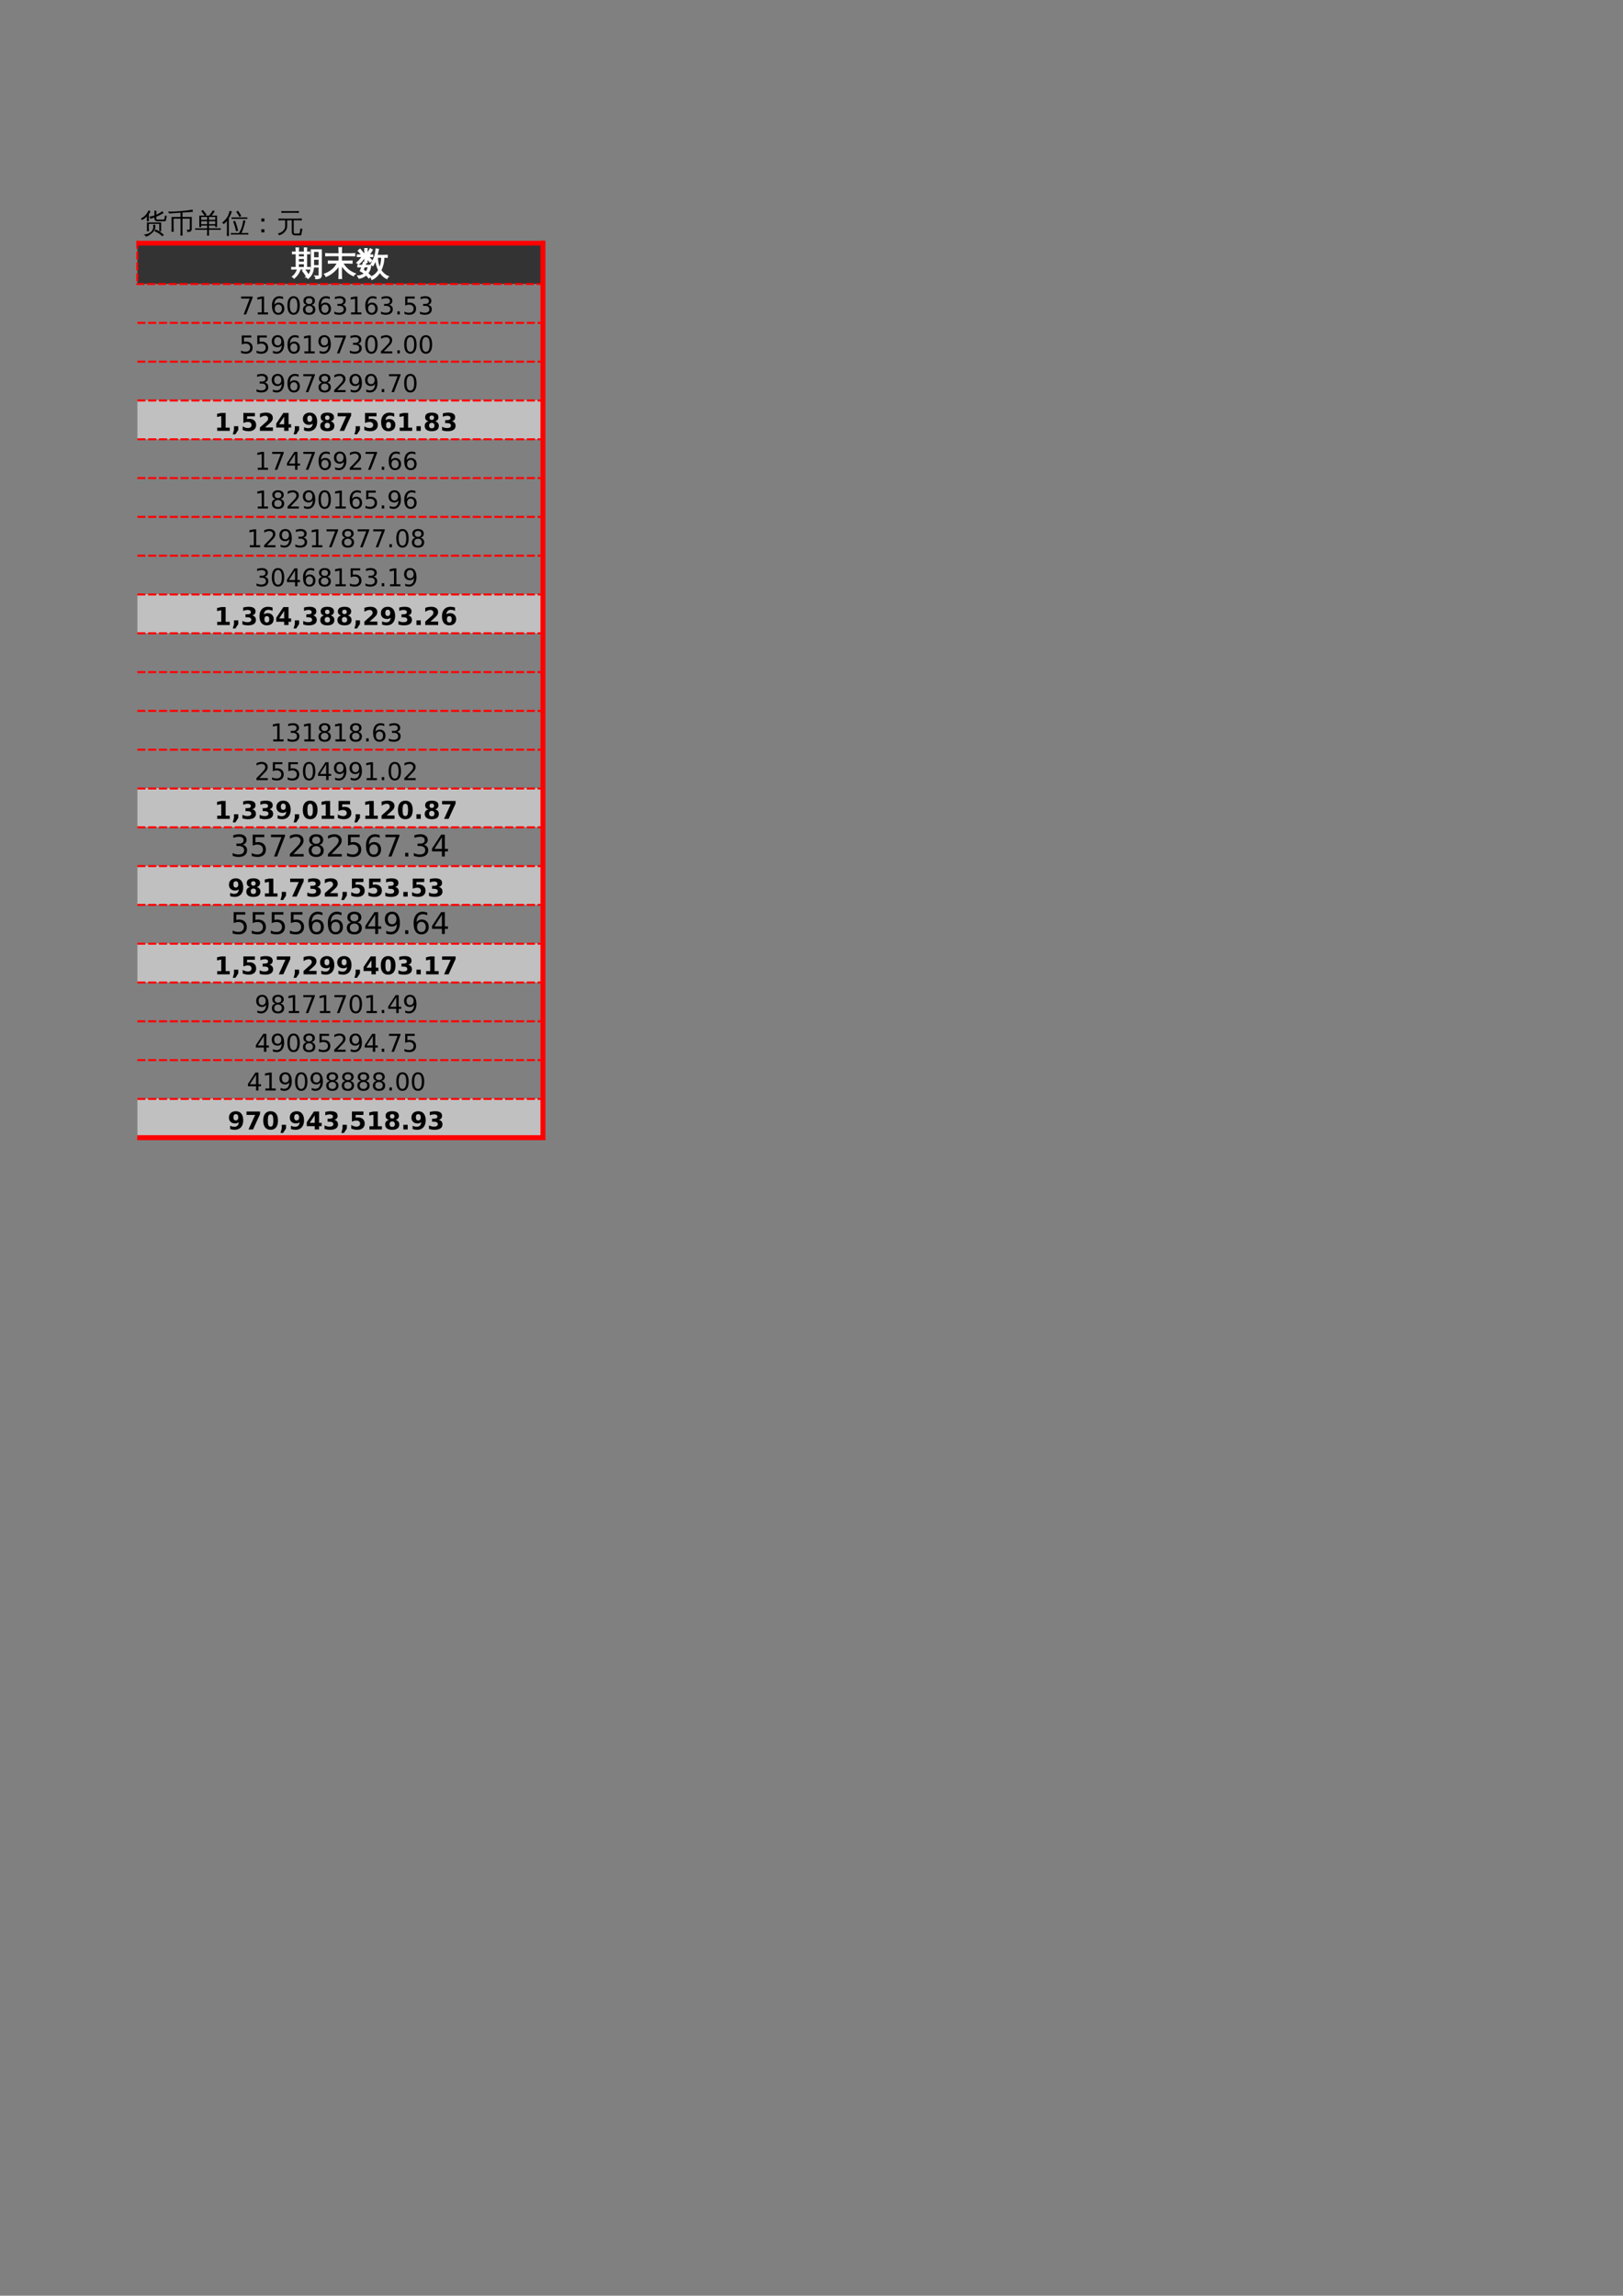 <?xml version="1.0" encoding="UTF-8"?>
<svg xmlns="http://www.w3.org/2000/svg" xmlns:xlink="http://www.w3.org/1999/xlink" width="595.304pt" height="841.89pt" viewBox="0 0 595.304 841.89" version="1.1">
<rect x="0" y="0" width="595.304" height="841.89" fill="#808080" stroke="none"/>
<defs>
<g>
<symbol overflow="visible" id="glyph0-0">
<path style="stroke:none;" d="M 0.328 0 L 0.328 -6.656 L 2.984 -6.656 L 2.984 0 Z M 0.672 -0.328 L 2.656 -0.328 L 2.656 -6.328 L 0.672 -6.328 Z M 0.672 -0.328 "/>
</symbol>
<symbol overflow="visible" id="glyph0-1">
<path style="stroke:none;" d="M 2.5 -3.625 L 7.719 -3.625 L 7.719 -0.375 L 7.047 -0.375 C 7.648 0 8.195 0.43 8.688 0.922 L 8.172 1.453 C 7.336 0.641 6.379 0.02 5.297 -0.406 L 5.562 -1.109 C 6.07 -0.91 6.562 -0.664 7.031 -0.375 L 7.031 -3.109 L 3.188 -3.109 L 3.188 -1.797 C 3.195 -1.328 3.211 -0.863 3.234 -0.406 C 2.984 -0.426 2.734 -0.422 2.484 -0.391 C 2.504 -0.859 2.516 -1.32 2.516 -1.781 Z M 4.734 -2.703 C 5.004 -2.734 5.266 -2.785 5.516 -2.859 C 5.68 -2.18 5.609 -1.531 5.297 -0.906 C 5.117 -0.52 4.863 -0.18 4.531 0.109 C 4.207 0.41 3.805 0.723 3.328 1.047 C 2.848 1.367 2.453 1.539 2.141 1.562 C 1.941 1.188 1.633 0.941 1.219 0.828 C 1.957 0.766 2.539 0.641 2.969 0.453 C 3.395 0.266 3.742 0.047 4.016 -0.203 C 4.285 -0.453 4.477 -0.711 4.594 -0.984 C 4.719 -1.254 4.797 -1.539 4.828 -1.844 C 4.867 -2.145 4.836 -2.43 4.734 -2.703 Z M 5.938 -6.469 C 6.75 -6.832 7.492 -7.27 8.172 -7.781 C 8.297 -7.531 8.453 -7.297 8.641 -7.078 C 7.66 -6.516 6.758 -6.062 5.938 -5.719 L 5.938 -5.094 C 5.938 -4.977 5.969 -4.879 6.031 -4.797 C 6.102 -4.711 6.188 -4.672 6.281 -4.672 L 8.594 -4.672 C 8.77 -4.672 8.883 -4.82 8.938 -5.125 L 9.109 -6.203 C 9.316 -6.078 9.539 -6.008 9.781 -6 L 9.5 -4.625 C 9.438 -4.258 9.301 -4.078 9.094 -4.078 L 6.266 -4.078 C 5.973 -4.078 5.727 -4.164 5.531 -4.344 C 5.344 -4.531 5.25 -4.781 5.25 -5.094 L 5.25 -5.438 C 4.707 -5.238 4.188 -5.086 3.688 -4.984 C 3.664 -5.266 3.562 -5.516 3.375 -5.734 C 4.062 -5.859 4.688 -6.016 5.25 -6.203 L 5.25 -6.547 C 5.25 -7.004 5.238 -7.469 5.219 -7.938 C 5.469 -7.914 5.723 -7.914 5.984 -7.938 Z M 3.219 -4.062 C 2.969 -4.094 2.719 -4.094 2.469 -4.062 C 2.488 -4.52 2.5 -4.984 2.5 -5.453 L 2.5 -5.828 C 1.969 -5.297 1.348 -4.852 0.641 -4.5 C 0.566 -4.727 0.438 -4.914 0.25 -5.062 C 1 -5.414 1.613 -5.879 2.094 -6.453 C 2.5 -6.93 2.836 -7.469 3.109 -8.062 C 3.328 -7.938 3.555 -7.836 3.797 -7.766 C 3.641 -7.367 3.438 -7 3.188 -6.656 L 3.188 -5.453 C 3.188 -4.984 3.195 -4.52 3.219 -4.062 Z M 3.219 -4.062 "/>
</symbol>
<symbol overflow="visible" id="glyph0-2">
<path style="stroke:none;" d="M 5.578 1.188 C 5.305 1.164 5.039 1.164 4.781 1.188 C 4.801 0.695 4.812 0.207 4.812 -0.281 L 4.812 -5.031 L 2.266 -5.031 L 2.266 -1.672 C 2.273 -1.172 2.289 -0.68 2.312 -0.203 C 2.039 -0.223 1.773 -0.223 1.516 -0.203 C 1.535 -0.68 1.547 -1.172 1.547 -1.672 L 1.531 -5.641 L 4.812 -5.641 L 4.812 -7.203 L 0.641 -6.922 L 0.266 -7.641 C 0.41 -7.641 0.625 -7.633 0.906 -7.625 C 1.883 -7.57 3.289 -7.641 5.125 -7.828 C 6.875 -7.984 8.25 -8.156 9.25 -8.344 C 9.25 -8.062 9.281 -7.785 9.344 -7.516 L 5.547 -7.25 L 5.547 -5.641 L 8.938 -5.641 L 8.938 -1.156 C 8.906 -0.727 8.723 -0.445 8.391 -0.312 C 8.086 -0.164 7.719 -0.098 7.281 -0.109 C 7.352 -0.43 7.285 -0.727 7.078 -1 C 7.242 -0.969 7.453 -0.953 7.703 -0.953 C 7.953 -0.953 8.098 -0.973 8.141 -1.016 C 8.191 -1.055 8.219 -1.176 8.219 -1.375 L 8.219 -5.031 L 5.547 -5.031 L 5.547 -0.281 C 5.547 0.207 5.555 0.695 5.578 1.188 Z M 5.578 1.188 "/>
</symbol>
<symbol overflow="visible" id="glyph0-3">
<path style="stroke:none;" d="M 5.281 1.203 C 5.031 1.172 4.773 1.172 4.516 1.203 C 4.547 0.734 4.562 0.266 4.562 -0.203 L 4.562 -0.953 L 1.234 -0.953 C 0.879 -0.953 0.523 -0.941 0.172 -0.922 C 0.203 -1.117 0.203 -1.312 0.172 -1.5 C 0.523 -1.477 0.879 -1.469 1.234 -1.469 L 4.562 -1.469 L 4.562 -2.484 L 2.391 -2.484 L 2.391 -1.938 L 1.703 -1.938 L 1.703 -6.156 L 3.641 -6.156 C 3.266 -6.719 2.852 -7.25 2.406 -7.75 L 2.984 -8.25 C 3.484 -7.676 3.941 -7.078 4.359 -6.453 L 3.906 -6.156 L 5.297 -6.156 C 5.578 -6.457 5.875 -6.844 6.188 -7.312 L 6.703 -8.109 C 6.91 -7.953 7.129 -7.82 7.359 -7.719 C 7.078 -7.238 6.691 -6.719 6.203 -6.156 L 8.219 -6.156 L 8.219 -1.938 L 7.547 -1.938 L 7.547 -2.484 L 5.25 -2.484 L 5.25 -1.469 L 8.531 -1.469 C 8.883 -1.469 9.238 -1.477 9.594 -1.5 C 9.562 -1.312 9.562 -1.117 9.594 -0.922 C 9.238 -0.941 8.883 -0.953 8.531 -0.953 L 5.25 -0.953 L 5.25 -0.203 C 5.25 0.266 5.258 0.734 5.281 1.203 Z M 5.25 -3 L 7.547 -3 L 7.547 -4.078 L 5.25 -4.078 Z M 4.562 -3 L 4.562 -4.078 L 2.391 -4.078 L 2.391 -3 Z M 5.25 -4.594 L 7.547 -4.594 L 7.547 -5.641 L 5.734 -5.641 L 5.688 -5.594 C 5.676 -5.602 5.664 -5.617 5.656 -5.641 L 5.25 -5.641 Z M 4.562 -4.594 L 4.562 -5.641 L 2.391 -5.641 C 2.391 -5.297 2.391 -4.945 2.391 -4.594 Z M 4.562 -4.594 "/>
</symbol>
<symbol overflow="visible" id="glyph0-4">
<path style="stroke:none;" d="M 9.672 0.219 C 9.648 0.426 9.648 0.629 9.672 0.828 C 9.305 0.805 8.941 0.797 8.578 0.797 L 4.359 0.797 C 3.992 0.797 3.629 0.805 3.266 0.828 C 3.285 0.629 3.285 0.426 3.266 0.219 C 3.629 0.238 3.992 0.25 4.359 0.25 L 6.266 0.25 C 6.742 -0.594 7.094 -1.359 7.312 -2.047 C 7.531 -2.734 7.691 -3.523 7.797 -4.422 C 8.066 -4.348 8.344 -4.305 8.625 -4.297 C 8.164 -2.285 7.68 -0.77 7.172 0.25 L 8.578 0.25 C 8.941 0.25 9.305 0.238 9.672 0.219 Z M 5.188 -0.406 C 4.926 -1.633 4.562 -2.82 4.094 -3.969 L 4.797 -4.266 C 5.285 -3.066 5.664 -1.832 5.938 -0.562 Z M 9.312 -5.5 C 9.289 -5.301 9.289 -5.102 9.312 -4.906 C 8.945 -4.926 8.582 -4.938 8.219 -4.938 L 4.609 -4.938 C 4.242 -4.938 3.879 -4.926 3.516 -4.906 C 3.535 -5.102 3.535 -5.301 3.516 -5.5 C 3.879 -5.488 4.242 -5.484 4.609 -5.484 L 8.219 -5.484 C 8.582 -5.484 8.945 -5.488 9.312 -5.5 Z M 6.438 -5.656 C 6.082 -6.301 5.688 -6.922 5.25 -7.516 L 5.859 -7.953 C 6.328 -7.336 6.742 -6.691 7.109 -6.016 Z M 2.578 1.328 C 2.441 1.316 2.305 1.312 2.172 1.312 C 2.047 1.312 1.914 1.316 1.781 1.328 C 1.812 0.867 1.828 0.41 1.828 -0.047 L 1.828 -4.188 L 1.672 -4 C 1.367 -3.645 1.031 -3.316 0.656 -3.016 C 0.582 -3.117 0.488 -3.219 0.375 -3.312 C 0.27 -3.406 0.145 -3.477 0 -3.531 C 0.383 -3.82 0.742 -4.145 1.078 -4.5 C 1.629 -5.07 2.023 -5.629 2.266 -6.172 C 2.359 -6.391 2.457 -6.672 2.562 -7.016 C 2.676 -7.367 2.758 -7.66 2.812 -7.891 C 2.957 -7.848 3.098 -7.805 3.234 -7.766 C 3.367 -7.734 3.508 -7.711 3.656 -7.703 C 3.457 -7.078 3.254 -6.555 3.047 -6.141 C 2.836 -5.734 2.664 -5.426 2.531 -5.219 L 2.531 -0.047 C 2.531 0.41 2.547 0.867 2.578 1.328 Z M 2.578 1.328 "/>
</symbol>
<symbol overflow="visible" id="glyph0-5">
<path style="stroke:none;" d="M 5.562 -3.953 L 4.438 -3.953 L 4.438 -5.078 L 5.562 -5.078 Z M 5.562 0 L 4.438 0 L 4.438 -1.141 L 5.562 -1.141 Z M 5.562 0 "/>
</symbol>
<symbol overflow="visible" id="glyph0-6">
<path style="stroke:none;" d="M 6.656 1.094 C 6.164 1.051 5.844 0.816 5.688 0.391 C 5.625 0.211 5.594 0.004 5.594 -0.234 L 5.594 -4.422 L 3.906 -4.422 L 3.906 -2.234 C 3.906 -1.504 3.617 -0.82 3.047 -0.188 C 2.484 0.445 1.77 0.875 0.906 1.094 C 0.844 0.789 0.676 0.562 0.406 0.406 C 0.883 0.344 1.332 0.188 1.75 -0.062 C 2.176 -0.312 2.52 -0.629 2.781 -1.016 C 3.039 -1.41 3.172 -1.816 3.172 -2.234 L 3.172 -4.422 L 1.938 -4.422 C 1.52 -4.422 1.102 -4.41 0.688 -4.391 C 0.707 -4.609 0.707 -4.832 0.688 -5.062 C 1.102 -5.039 1.52 -5.031 1.938 -5.031 L 8.062 -5.031 C 8.477 -5.031 8.895 -5.039 9.312 -5.062 C 9.281 -4.832 9.281 -4.609 9.312 -4.391 C 8.895 -4.41 8.477 -4.422 8.062 -4.422 L 6.312 -4.422 L 6.312 -0.234 C 6.312 0.211 6.43 0.438 6.672 0.438 L 8.297 0.422 C 8.391 0.422 8.453 0.379 8.484 0.297 C 8.535 0.148 8.562 0.004 8.562 -0.141 L 8.797 -1.5 C 9.004 -1.344 9.238 -1.266 9.5 -1.266 L 9.109 0.812 C 9.078 0.945 9.02 1.035 8.938 1.078 C 8.906 1.086 8.867 1.094 8.828 1.094 Z M 8.203 -7.812 C 8.18 -7.582 8.18 -7.359 8.203 -7.141 C 7.785 -7.16 7.367 -7.172 6.953 -7.172 L 3.031 -7.172 C 2.613 -7.172 2.195 -7.16 1.781 -7.141 C 1.812 -7.359 1.812 -7.582 1.781 -7.812 C 2.195 -7.789 2.613 -7.781 3.031 -7.781 L 6.953 -7.781 C 7.367 -7.781 7.785 -7.789 8.203 -7.812 Z M 8.203 -7.812 "/>
</symbol>
<symbol overflow="visible" id="glyph1-0">
<path style="stroke:none;" d="M 0.391 0 L 0.391 -7.984 L 3.578 -7.984 L 3.578 0 Z M 0.797 -0.391 L 3.188 -0.391 L 3.188 -7.578 L 0.797 -7.578 Z M 0.797 -0.391 "/>
</symbol>
<symbol overflow="visible" id="glyph1-1">
<path style="stroke:none;" d="M 10.25 -0.203 L 10.25 -2.766 L 8.188 -2.766 C 8.062 -0.922 7.391 0.469 6.172 1.406 C 5.992 1.125 5.75 0.957 5.438 0.906 C 6.758 0.113 7.414 -1.301 7.406 -3.344 L 7.391 -9.062 L 11.031 -9.062 L 11.031 0.125 C 11.031 0.656 10.879 1.02 10.578 1.219 C 10.254 1.414 9.734 1.516 9.016 1.516 C 9.098 1.141 9.008 0.816 8.75 0.547 C 8.988 0.566 9.254 0.578 9.547 0.578 C 9.848 0.586 10.039 0.555 10.125 0.484 C 10.207 0.422 10.25 0.191 10.25 -0.203 Z M 5.516 0.5 C 5.109 -0.164 4.66 -0.805 4.172 -1.422 L 4.844 -1.969 C 5.363 -1.32 5.832 -0.645 6.25 0.062 Z M 2.406 -2.031 C 2.664 -1.906 2.938 -1.812 3.219 -1.75 C 2.863 -0.656 2.156 0.363 1.094 1.312 C 0.938 1.07 0.734 0.898 0.484 0.797 C 0.953 0.41 1.328 0 1.609 -0.438 C 1.891 -0.875 2.156 -1.406 2.406 -2.031 Z M 6.844 -2.609 C 6.82 -2.41 6.82 -2.211 6.844 -2.016 C 6.477 -2.023 6.113 -2.031 5.75 -2.031 L 1.312 -2.031 C 0.945 -2.031 0.578 -2.023 0.203 -2.016 C 0.234 -2.211 0.234 -2.41 0.203 -2.609 C 0.578 -2.586 0.945 -2.578 1.312 -2.578 L 1.844 -2.578 L 1.844 -7.672 L 0.484 -7.641 C 0.516 -7.836 0.516 -8.035 0.484 -8.234 L 1.844 -8.203 C 1.844 -8.723 1.828 -9.242 1.797 -9.766 C 2.086 -9.734 2.379 -9.734 2.672 -9.766 C 2.648 -9.242 2.633 -8.723 2.625 -8.203 L 4.859 -8.203 C 4.859 -8.723 4.848 -9.242 4.828 -9.766 C 5.109 -9.734 5.391 -9.734 5.672 -9.766 C 5.648 -9.242 5.641 -8.723 5.641 -8.203 L 6.75 -8.234 C 6.738 -8.035 6.738 -7.836 6.75 -7.641 L 5.641 -7.672 L 5.641 -2.578 Z M 10.25 -6.125 L 10.25 -8.516 L 8.188 -8.516 L 8.188 -6.125 Z M 10.25 -3.25 L 10.25 -5.641 L 8.188 -5.641 L 8.188 -3.25 Z M 4.859 -6.453 L 4.859 -7.672 L 2.625 -7.672 L 2.625 -6.469 Z M 4.859 -4.531 L 4.859 -5.922 L 2.625 -5.906 L 2.625 -4.547 Z M 4.859 -2.578 L 4.859 -3.984 L 2.625 -3.984 L 2.625 -2.578 Z M 4.859 -2.578 "/>
</symbol>
<symbol overflow="visible" id="glyph1-2">
<path style="stroke:none;" d="M 6.422 -0.297 C 6.422 0.273 6.438 0.852 6.469 1.438 C 6.156 1.395 5.844 1.395 5.531 1.438 C 5.562 0.852 5.578 0.273 5.578 -0.297 L 5.578 -3.344 C 4.984 -2.469 4.281 -1.676 3.469 -0.969 C 2.664 -0.258 1.766 0.289 0.766 0.688 C 0.672 0.344 0.488 0.062 0.219 -0.156 C 1.113 -0.469 1.953 -0.922 2.734 -1.516 C 3.234 -1.879 3.641 -2.258 3.953 -2.656 C 4.273 -3.062 4.629 -3.582 5.016 -4.219 L 3.078 -4.219 C 2.598 -4.219 2.125 -4.203 1.656 -4.172 C 1.676 -4.43 1.676 -4.691 1.656 -4.953 C 2.125 -4.93 2.598 -4.922 3.078 -4.922 L 5.578 -4.922 L 5.578 -6.922 L 2.109 -6.922 C 1.629 -6.922 1.148 -6.91 0.672 -6.891 C 0.703 -7.148 0.703 -7.41 0.672 -7.672 C 1.148 -7.641 1.629 -7.625 2.109 -7.625 L 5.578 -7.625 L 5.578 -8.109 C 5.578 -8.691 5.562 -9.273 5.531 -9.859 C 5.844 -9.816 6.156 -9.816 6.469 -9.859 C 6.438 -9.273 6.422 -8.691 6.422 -8.109 L 6.422 -7.625 L 9.875 -7.625 C 10.352 -7.625 10.832 -7.641 11.312 -7.672 C 11.281 -7.41 11.281 -7.148 11.312 -6.891 C 10.832 -6.91 10.352 -6.922 9.875 -6.922 L 6.422 -6.922 L 6.422 -4.922 L 8.922 -4.922 C 9.391 -4.922 9.859 -4.93 10.328 -4.953 C 10.305 -4.691 10.305 -4.43 10.328 -4.172 C 9.859 -4.203 9.391 -4.219 8.922 -4.219 L 6.875 -4.219 C 7.477 -3.25 8.129 -2.457 8.828 -1.844 C 9.523 -1.238 10.414 -0.719 11.5 -0.281 C 11.195 -0.113 10.984 0.125 10.859 0.438 C 9.961 0.07 9.141 -0.461 8.391 -1.172 C 7.641 -1.879 6.984 -2.645 6.422 -3.469 Z M 6.422 -0.297 "/>
</symbol>
<symbol overflow="visible" id="glyph1-3">
<path style="stroke:none;" d="M 0.484 -2.812 C 0.504 -3.008 0.504 -3.207 0.484 -3.406 C 0.848 -3.383 1.211 -3.375 1.578 -3.375 L 2.188 -3.375 C 2.312 -3.75 2.43 -4.125 2.547 -4.5 C 2.836 -4.383 3.141 -4.305 3.453 -4.266 L 3.062 -3.375 L 5.172 -3.375 C 5.129 -2.281 4.766 -1.305 4.078 -0.453 C 4.484 -0.109 4.875 0.258 5.25 0.656 C 4.977 0.82 4.727 1.016 4.5 1.234 C 4.195 0.836 3.867 0.469 3.516 0.125 C 2.766 0.789 1.895 1.195 0.906 1.344 C 0.789 1.051 0.629 0.781 0.422 0.531 C 1.348 0.508 2.176 0.203 2.906 -0.391 C 2.426 -0.766 1.922 -1.086 1.391 -1.359 C 1.609 -1.836 1.812 -2.332 2 -2.844 Z M 3.859 -4.453 C 3.578 -4.473 3.289 -4.473 3 -4.453 C 3.031 -4.984 3.047 -5.508 3.047 -6.031 L 3.047 -6.625 C 2.859 -6.219 2.594 -5.797 2.25 -5.359 C 1.914 -4.93 1.406 -4.414 0.719 -3.812 C 0.582 -4.051 0.383 -4.223 0.125 -4.328 C 0.844 -4.922 1.492 -5.688 2.078 -6.625 L 1.422 -6.625 C 1.047 -6.625 0.676 -6.613 0.312 -6.594 C 0.332 -6.789 0.332 -6.992 0.312 -7.203 L 1.938 -7.156 L 0.625 -8.75 L 1.281 -9.297 L 2.688 -7.609 L 2.141 -7.156 L 3.047 -7.156 L 3.047 -7.953 C 3.047 -8.484 3.031 -9.008 3 -9.531 C 3.289 -9.508 3.578 -9.508 3.859 -9.531 C 3.836 -9.008 3.828 -8.484 3.828 -7.953 L 3.828 -7.578 C 4.234 -8.098 4.629 -8.727 5.016 -9.469 C 5.266 -9.301 5.52 -9.164 5.781 -9.062 C 5.477 -8.469 5.051 -7.832 4.5 -7.156 L 5.906 -7.203 C 5.883 -6.992 5.883 -6.789 5.906 -6.594 L 4.359 -6.625 L 5.578 -5.125 L 4.922 -4.578 L 3.828 -5.906 C 3.828 -5.414 3.836 -4.93 3.859 -4.453 Z M 3.453 -0.953 C 3.91 -1.504 4.195 -2.133 4.312 -2.844 L 2.844 -2.844 L 2.391 -1.703 C 2.754 -1.461 3.109 -1.211 3.453 -0.953 Z M 3.828 -6.625 L 3.828 -6.359 L 4.141 -6.625 Z M 3.828 -7.156 L 4.141 -7.156 C 4.047 -7.238 3.941 -7.301 3.828 -7.344 Z M 7.5 -7.031 L 10.094 -7.031 C 10.469 -7.031 10.848 -7.039 11.234 -7.062 C 11.223 -6.938 11.219 -6.812 11.219 -6.688 C 11.219 -6.562 11.223 -6.441 11.234 -6.328 L 10.016 -6.359 C 9.992 -5.398 9.879 -4.516 9.672 -3.703 C 9.461 -2.898 9.207 -2.188 8.906 -1.562 C 9.219 -1.094 9.609 -0.648 10.078 -0.234 C 10.555 0.18 11.078 0.516 11.641 0.766 C 11.516 0.848 11.406 0.953 11.312 1.078 C 11.219 1.203 11.148 1.336 11.109 1.484 C 10.566 1.223 10.082 0.891 9.656 0.484 C 9.227 0.078 8.852 -0.379 8.531 -0.891 L 8.484 -0.797 C 8.109 -0.191 7.68 0.328 7.203 0.766 C 6.723 1.203 6.195 1.547 5.625 1.797 C 5.594 1.648 5.539 1.5 5.469 1.344 C 5.406 1.195 5.316 1.062 5.203 0.938 C 5.754 0.727 6.266 0.426 6.734 0.031 C 7.203 -0.352 7.594 -0.801 7.906 -1.312 C 7.977 -1.414 8.047 -1.52 8.109 -1.625 C 7.766 -2.289 7.508 -2.953 7.344 -3.609 C 7.188 -4.273 7.078 -4.895 7.016 -5.469 C 6.93 -5.219 6.812 -4.906 6.656 -4.531 C 6.5 -4.164 6.281 -3.742 6 -3.266 C 5.906 -3.367 5.789 -3.457 5.656 -3.531 C 5.531 -3.613 5.391 -3.664 5.234 -3.688 C 5.523 -4.164 5.832 -4.742 6.156 -5.422 C 6.488 -6.098 6.723 -6.766 6.859 -7.422 C 7.004 -8.086 7.109 -8.75 7.172 -9.406 C 7.316 -9.363 7.457 -9.328 7.594 -9.297 C 7.738 -9.273 7.883 -9.258 8.031 -9.25 C 7.883 -8.562 7.723 -7.879 7.547 -7.203 Z M 7.625 -6.359 C 7.633 -5.555 7.723 -4.812 7.891 -4.125 C 8.055 -3.438 8.25 -2.848 8.469 -2.359 C 8.945 -3.473 9.203 -4.805 9.234 -6.359 Z M 7.625 -6.359 "/>
</symbol>
<symbol overflow="visible" id="glyph2-0">
<path style="stroke:none;" d="M 0.453 1.594 L 0.453 -6.359 L 4.953 -6.359 L 4.953 1.594 Z M 0.953 1.094 L 4.453 1.094 L 4.453 -5.844 L 0.953 -5.844 Z M 0.953 1.094 "/>
</symbol>
<symbol overflow="visible" id="glyph2-1">
<path style="stroke:none;" d="M 0.734 -6.578 L 4.969 -6.578 L 4.969 -6.188 L 2.578 0 L 1.656 0 L 3.891 -5.828 L 0.734 -5.828 Z M 0.734 -6.578 "/>
</symbol>
<symbol overflow="visible" id="glyph2-2">
<path style="stroke:none;" d="M 1.125 -0.75 L 2.578 -0.75 L 2.578 -5.766 L 0.984 -5.453 L 0.984 -6.25 L 2.562 -6.578 L 3.453 -6.578 L 3.453 -0.75 L 4.906 -0.75 L 4.906 0 L 1.125 0 Z M 1.125 -0.75 "/>
</symbol>
<symbol overflow="visible" id="glyph2-3">
<path style="stroke:none;" d="M 2.969 -3.641 C 2.57 -3.641 2.254 -3.504 2.016 -3.234 C 1.785 -2.961 1.672 -2.586 1.672 -2.109 C 1.672 -1.641 1.785 -1.266 2.016 -0.984 C 2.254 -0.711 2.57 -0.578 2.969 -0.578 C 3.375 -0.578 3.691 -0.711 3.922 -0.984 C 4.16 -1.266 4.281 -1.641 4.281 -2.109 C 4.281 -2.586 4.16 -2.961 3.922 -3.234 C 3.691 -3.504 3.375 -3.641 2.969 -3.641 Z M 4.734 -6.422 L 4.734 -5.609 C 4.516 -5.723 4.289 -5.805 4.062 -5.859 C 3.832 -5.91 3.609 -5.938 3.391 -5.938 C 2.805 -5.938 2.359 -5.738 2.047 -5.344 C 1.734 -4.945 1.555 -4.348 1.516 -3.547 C 1.691 -3.805 1.91 -4.004 2.172 -4.141 C 2.43 -4.273 2.719 -4.344 3.031 -4.344 C 3.688 -4.344 4.207 -4.141 4.594 -3.734 C 4.977 -3.336 5.172 -2.797 5.172 -2.109 C 5.172 -1.43 4.969 -0.891 4.562 -0.484 C 4.164 -0.078 3.633 0.125 2.969 0.125 C 2.207 0.125 1.625 -0.164 1.219 -0.75 C 0.82 -1.332 0.625 -2.176 0.625 -3.281 C 0.625 -4.32 0.867 -5.148 1.359 -5.766 C 1.859 -6.379 2.523 -6.688 3.359 -6.688 C 3.578 -6.688 3.801 -6.664 4.031 -6.625 C 4.258 -6.582 4.492 -6.516 4.734 -6.422 Z M 4.734 -6.422 "/>
</symbol>
<symbol overflow="visible" id="glyph2-4">
<path style="stroke:none;" d="M 2.859 -5.984 C 2.398 -5.984 2.055 -5.758 1.828 -5.312 C 1.598 -4.863 1.484 -4.188 1.484 -3.281 C 1.484 -2.375 1.598 -1.695 1.828 -1.25 C 2.055 -0.801 2.398 -0.578 2.859 -0.578 C 3.328 -0.578 3.676 -0.801 3.906 -1.25 C 4.133 -1.695 4.25 -2.375 4.25 -3.281 C 4.25 -4.188 4.133 -4.863 3.906 -5.312 C 3.676 -5.758 3.328 -5.984 2.859 -5.984 Z M 2.859 -6.688 C 3.598 -6.688 4.16 -6.395 4.547 -5.812 C 4.941 -5.227 5.141 -4.383 5.141 -3.281 C 5.141 -2.176 4.941 -1.332 4.547 -0.75 C 4.16 -0.164 3.598 0.125 2.859 0.125 C 2.129 0.125 1.566 -0.164 1.172 -0.75 C 0.785 -1.332 0.594 -2.176 0.594 -3.281 C 0.594 -4.383 0.785 -5.227 1.172 -5.812 C 1.566 -6.395 2.129 -6.688 2.859 -6.688 Z M 2.859 -6.688 "/>
</symbol>
<symbol overflow="visible" id="glyph2-5">
<path style="stroke:none;" d="M 2.859 -3.125 C 2.441 -3.125 2.109 -3.008 1.859 -2.781 C 1.617 -2.551 1.5 -2.238 1.5 -1.844 C 1.5 -1.445 1.617 -1.133 1.859 -0.906 C 2.109 -0.688 2.441 -0.578 2.859 -0.578 C 3.285 -0.578 3.617 -0.691 3.859 -0.922 C 4.109 -1.148 4.234 -1.457 4.234 -1.844 C 4.234 -2.238 4.109 -2.551 3.859 -2.781 C 3.617 -3.008 3.285 -3.125 2.859 -3.125 Z M 1.984 -3.5 C 1.598 -3.594 1.297 -3.77 1.078 -4.031 C 0.867 -4.289 0.766 -4.609 0.766 -4.984 C 0.766 -5.516 0.953 -5.93 1.328 -6.234 C 1.703 -6.535 2.211 -6.688 2.859 -6.688 C 3.516 -6.688 4.031 -6.535 4.406 -6.234 C 4.781 -5.93 4.969 -5.516 4.969 -4.984 C 4.969 -4.609 4.859 -4.289 4.641 -4.031 C 4.43 -3.77 4.141 -3.594 3.766 -3.5 C 4.191 -3.395 4.523 -3.195 4.766 -2.906 C 5.004 -2.625 5.125 -2.27 5.125 -1.844 C 5.125 -1.207 4.926 -0.719 4.531 -0.375 C 4.145 -0.039 3.586 0.125 2.859 0.125 C 2.141 0.125 1.582 -0.039 1.188 -0.375 C 0.801 -0.719 0.609 -1.207 0.609 -1.844 C 0.609 -2.27 0.727 -2.625 0.969 -2.906 C 1.207 -3.195 1.547 -3.395 1.984 -3.5 Z M 1.656 -4.906 C 1.656 -4.562 1.758 -4.297 1.969 -4.109 C 2.188 -3.922 2.484 -3.828 2.859 -3.828 C 3.242 -3.828 3.539 -3.922 3.75 -4.109 C 3.969 -4.297 4.078 -4.562 4.078 -4.906 C 4.078 -5.25 3.969 -5.516 3.75 -5.703 C 3.539 -5.891 3.242 -5.984 2.859 -5.984 C 2.484 -5.984 2.188 -5.891 1.969 -5.703 C 1.758 -5.516 1.656 -5.25 1.656 -4.906 Z M 1.656 -4.906 "/>
</symbol>
<symbol overflow="visible" id="glyph2-6">
<path style="stroke:none;" d="M 3.656 -3.547 C 4.082 -3.453 4.414 -3.258 4.656 -2.969 C 4.895 -2.688 5.016 -2.332 5.016 -1.906 C 5.016 -1.258 4.789 -0.758 4.344 -0.406 C 3.895 -0.051 3.258 0.125 2.438 0.125 C 2.164 0.125 1.883 0.098 1.594 0.047 C 1.301 -0.004 1 -0.086 0.688 -0.203 L 0.688 -1.062 C 0.938 -0.914 1.207 -0.805 1.5 -0.734 C 1.789 -0.66 2.098 -0.625 2.422 -0.625 C 2.973 -0.625 3.395 -0.734 3.688 -0.953 C 3.977 -1.172 4.125 -1.488 4.125 -1.906 C 4.125 -2.289 3.988 -2.594 3.719 -2.812 C 3.445 -3.031 3.07 -3.141 2.594 -3.141 L 1.828 -3.141 L 1.828 -3.875 L 2.625 -3.875 C 3.062 -3.875 3.395 -3.961 3.625 -4.141 C 3.852 -4.316 3.969 -4.566 3.969 -4.891 C 3.969 -5.234 3.848 -5.492 3.609 -5.672 C 3.367 -5.848 3.031 -5.938 2.594 -5.938 C 2.344 -5.938 2.078 -5.91 1.797 -5.859 C 1.523 -5.805 1.223 -5.723 0.891 -5.609 L 0.891 -6.406 C 1.223 -6.5 1.535 -6.566 1.828 -6.609 C 2.129 -6.66 2.41 -6.688 2.672 -6.688 C 3.348 -6.688 3.879 -6.531 4.266 -6.219 C 4.66 -5.914 4.859 -5.504 4.859 -4.984 C 4.859 -4.617 4.754 -4.312 4.547 -4.062 C 4.336 -3.812 4.039 -3.641 3.656 -3.547 Z M 3.656 -3.547 "/>
</symbol>
<symbol overflow="visible" id="glyph2-7">
<path style="stroke:none;" d="M 0.969 -1.125 L 1.891 -1.125 L 1.891 0 L 0.969 0 Z M 0.969 -1.125 "/>
</symbol>
<symbol overflow="visible" id="glyph2-8">
<path style="stroke:none;" d="M 0.969 -6.578 L 4.469 -6.578 L 4.469 -5.828 L 1.781 -5.828 L 1.781 -4.219 C 1.914 -4.258 2.047 -4.289 2.172 -4.312 C 2.305 -4.332 2.438 -4.344 2.562 -4.344 C 3.289 -4.344 3.867 -4.141 4.297 -3.734 C 4.734 -3.336 4.953 -2.797 4.953 -2.109 C 4.953 -1.398 4.727 -0.848 4.281 -0.453 C 3.844 -0.066 3.223 0.125 2.422 0.125 C 2.148 0.125 1.867 0.098 1.578 0.047 C 1.297 0.004 1.004 -0.062 0.703 -0.156 L 0.703 -1.047 C 0.961 -0.898 1.234 -0.789 1.516 -0.719 C 1.797 -0.656 2.094 -0.625 2.406 -0.625 C 2.914 -0.625 3.316 -0.754 3.609 -1.016 C 3.91 -1.285 4.062 -1.648 4.062 -2.109 C 4.062 -2.566 3.91 -2.926 3.609 -3.188 C 3.316 -3.457 2.914 -3.594 2.406 -3.594 C 2.164 -3.594 1.926 -3.566 1.688 -3.516 C 1.457 -3.461 1.219 -3.379 0.969 -3.266 Z M 0.969 -6.578 "/>
</symbol>
<symbol overflow="visible" id="glyph2-9">
<path style="stroke:none;" d=""/>
</symbol>
<symbol overflow="visible" id="glyph2-10">
<path style="stroke:none;" d="M 0.984 -0.141 L 0.984 -0.953 C 1.211 -0.836 1.441 -0.754 1.672 -0.703 C 1.898 -0.648 2.125 -0.625 2.344 -0.625 C 2.926 -0.625 3.375 -0.82 3.688 -1.219 C 4 -1.613 4.176 -2.211 4.219 -3.016 C 4.051 -2.754 3.832 -2.555 3.562 -2.422 C 3.301 -2.297 3.016 -2.234 2.703 -2.234 C 2.047 -2.234 1.523 -2.43 1.141 -2.828 C 0.754 -3.223 0.562 -3.766 0.562 -4.453 C 0.562 -5.129 0.758 -5.672 1.156 -6.078 C 1.562 -6.484 2.098 -6.688 2.766 -6.688 C 3.523 -6.688 4.102 -6.395 4.5 -5.812 C 4.906 -5.227 5.109 -4.383 5.109 -3.281 C 5.109 -2.238 4.859 -1.41 4.359 -0.797 C 3.867 -0.18 3.207 0.125 2.375 0.125 C 2.156 0.125 1.93 0.102 1.703 0.062 C 1.473 0.02 1.234 -0.047 0.984 -0.141 Z M 2.766 -2.922 C 3.16 -2.922 3.473 -3.055 3.703 -3.328 C 3.941 -3.598 4.062 -3.973 4.062 -4.453 C 4.062 -4.922 3.941 -5.289 3.703 -5.562 C 3.473 -5.844 3.16 -5.984 2.766 -5.984 C 2.359 -5.984 2.039 -5.844 1.812 -5.562 C 1.582 -5.289 1.469 -4.922 1.469 -4.453 C 1.469 -3.973 1.582 -3.598 1.812 -3.328 C 2.039 -3.055 2.359 -2.922 2.766 -2.922 Z M 2.766 -2.922 "/>
</symbol>
<symbol overflow="visible" id="glyph2-11">
<path style="stroke:none;" d="M 1.734 -0.75 L 4.828 -0.75 L 4.828 0 L 0.656 0 L 0.656 -0.75 C 1 -1.094 1.461 -1.555 2.047 -2.141 C 2.629 -2.734 2.992 -3.117 3.141 -3.297 C 3.422 -3.609 3.617 -3.875 3.734 -4.094 C 3.848 -4.32 3.906 -4.547 3.906 -4.766 C 3.906 -5.109 3.781 -5.391 3.531 -5.609 C 3.289 -5.828 2.973 -5.938 2.578 -5.938 C 2.297 -5.938 2 -5.891 1.688 -5.797 C 1.383 -5.703 1.055 -5.555 0.703 -5.359 L 0.703 -6.25 C 1.055 -6.395 1.391 -6.504 1.703 -6.578 C 2.016 -6.648 2.301 -6.688 2.562 -6.688 C 3.238 -6.688 3.781 -6.516 4.188 -6.172 C 4.594 -5.836 4.797 -5.383 4.797 -4.812 C 4.797 -4.539 4.742 -4.285 4.641 -4.047 C 4.547 -3.805 4.363 -3.52 4.094 -3.188 C 4.02 -3.102 3.785 -2.859 3.391 -2.453 C 2.992 -2.047 2.441 -1.477 1.734 -0.75 Z M 1.734 -0.75 "/>
</symbol>
<symbol overflow="visible" id="glyph2-12">
<path style="stroke:none;" d="M 3.406 -5.797 L 1.156 -2.297 L 3.406 -2.297 Z M 3.172 -6.578 L 4.297 -6.578 L 4.297 -2.297 L 5.234 -2.297 L 5.234 -1.547 L 4.297 -1.547 L 4.297 0 L 3.406 0 L 3.406 -1.547 L 0.438 -1.547 L 0.438 -2.406 Z M 3.172 -6.578 "/>
</symbol>
<symbol overflow="visible" id="glyph3-0">
<path style="stroke:none;" d="M 0.453 1.594 L 0.453 -6.359 L 4.953 -6.359 L 4.953 1.594 Z M 0.953 1.094 L 4.453 1.094 L 4.453 -5.844 L 0.953 -5.844 Z M 0.953 1.094 "/>
</symbol>
<symbol overflow="visible" id="glyph3-1">
<path style="stroke:none;" d="M 1.062 -1.172 L 2.547 -1.172 L 2.547 -5.422 L 1.016 -5.109 L 1.016 -6.25 L 2.547 -6.578 L 4.156 -6.578 L 4.156 -1.172 L 5.656 -1.172 L 5.656 0 L 1.062 0 Z M 1.062 -1.172 "/>
</symbol>
<symbol overflow="visible" id="glyph3-2">
<path style="stroke:none;" d="M 0.922 -1.703 L 2.5 -1.703 L 2.5 -0.359 L 1.422 1.281 L 0.484 1.281 L 0.922 -0.359 Z M 0.922 -1.703 "/>
</symbol>
<symbol overflow="visible" id="glyph3-3">
<path style="stroke:none;" d="M 0.953 -6.578 L 5.172 -6.578 L 5.172 -5.328 L 2.312 -5.328 L 2.312 -4.312 C 2.438 -4.344 2.562 -4.367 2.688 -4.391 C 2.82 -4.41 2.961 -4.422 3.109 -4.422 C 3.91 -4.422 4.531 -4.219 4.969 -3.812 C 5.414 -3.414 5.641 -2.859 5.641 -2.141 C 5.641 -1.43 5.395 -0.875 4.906 -0.469 C 4.426 -0.07 3.754 0.125 2.891 0.125 C 2.516 0.125 2.145 0.086 1.781 0.016 C 1.414 -0.055 1.055 -0.164 0.703 -0.312 L 0.703 -1.641 C 1.055 -1.43 1.395 -1.273 1.719 -1.172 C 2.039 -1.078 2.344 -1.031 2.625 -1.031 C 3.031 -1.031 3.352 -1.129 3.594 -1.328 C 3.832 -1.523 3.953 -1.797 3.953 -2.141 C 3.953 -2.484 3.832 -2.754 3.594 -2.953 C 3.352 -3.16 3.031 -3.266 2.625 -3.266 C 2.383 -3.266 2.125 -3.234 1.844 -3.172 C 1.57 -3.109 1.273 -3.008 0.953 -2.875 Z M 0.953 -6.578 "/>
</symbol>
<symbol overflow="visible" id="glyph3-4">
<path style="stroke:none;" d="M 2.594 -1.25 L 5.484 -1.25 L 5.484 0 L 0.719 0 L 0.719 -1.25 L 3.109 -3.359 C 3.328 -3.555 3.484 -3.742 3.578 -3.922 C 3.68 -4.109 3.734 -4.305 3.734 -4.516 C 3.734 -4.816 3.629 -5.062 3.422 -5.25 C 3.223 -5.438 2.953 -5.531 2.609 -5.531 C 2.336 -5.531 2.047 -5.473 1.734 -5.359 C 1.422 -5.242 1.086 -5.078 0.734 -4.859 L 0.734 -6.297 C 1.109 -6.43 1.484 -6.531 1.859 -6.594 C 2.234 -6.656 2.598 -6.688 2.953 -6.688 C 3.742 -6.688 4.359 -6.516 4.797 -6.172 C 5.234 -5.828 5.453 -5.344 5.453 -4.719 C 5.453 -4.363 5.359 -4.031 5.172 -3.719 C 4.984 -3.406 4.594 -2.992 4 -2.484 Z M 2.594 -1.25 "/>
</symbol>
<symbol overflow="visible" id="glyph3-5">
<path style="stroke:none;" d="M 3.312 -5.172 L 1.469 -2.422 L 3.312 -2.422 Z M 3.031 -6.578 L 4.922 -6.578 L 4.922 -2.422 L 5.859 -2.422 L 5.859 -1.203 L 4.922 -1.203 L 4.922 0 L 3.312 0 L 3.312 -1.203 L 0.406 -1.203 L 0.406 -2.656 Z M 3.031 -6.578 "/>
</symbol>
<symbol overflow="visible" id="glyph3-6">
<path style="stroke:none;" d="M 0.906 -0.141 L 0.906 -1.359 C 1.176 -1.234 1.43 -1.141 1.672 -1.078 C 1.922 -1.016 2.164 -0.984 2.406 -0.984 C 2.914 -0.984 3.312 -1.125 3.594 -1.406 C 3.875 -1.688 4.035 -2.102 4.078 -2.656 C 3.879 -2.508 3.664 -2.395 3.438 -2.312 C 3.219 -2.238 2.977 -2.203 2.719 -2.203 C 2.039 -2.203 1.492 -2.398 1.078 -2.797 C 0.672 -3.191 0.469 -3.707 0.469 -4.344 C 0.469 -5.051 0.695 -5.617 1.156 -6.047 C 1.613 -6.473 2.227 -6.688 3 -6.688 C 3.852 -6.688 4.516 -6.395 4.984 -5.812 C 5.461 -5.238 5.703 -4.422 5.703 -3.359 C 5.703 -2.273 5.426 -1.422 4.875 -0.797 C 4.32 -0.18 3.566 0.125 2.609 0.125 C 2.305 0.125 2.016 0.098 1.734 0.047 C 1.453 0.004 1.176 -0.055 0.906 -0.141 Z M 3 -3.312 C 3.289 -3.312 3.508 -3.406 3.656 -3.594 C 3.812 -3.789 3.891 -4.082 3.891 -4.469 C 3.891 -4.844 3.812 -5.125 3.656 -5.312 C 3.508 -5.508 3.289 -5.609 3 -5.609 C 2.695 -5.609 2.469 -5.508 2.312 -5.312 C 2.164 -5.125 2.094 -4.844 2.094 -4.469 C 2.094 -4.082 2.164 -3.789 2.312 -3.594 C 2.469 -3.406 2.695 -3.312 3 -3.312 Z M 3 -3.312 "/>
</symbol>
<symbol overflow="visible" id="glyph3-7">
<path style="stroke:none;" d="M 3.141 -2.938 C 2.816 -2.938 2.57 -2.848 2.406 -2.672 C 2.238 -2.504 2.156 -2.258 2.156 -1.938 C 2.156 -1.613 2.238 -1.363 2.406 -1.188 C 2.57 -1.02 2.816 -0.938 3.141 -0.938 C 3.453 -0.938 3.691 -1.02 3.859 -1.188 C 4.023 -1.363 4.109 -1.613 4.109 -1.938 C 4.109 -2.258 4.023 -2.504 3.859 -2.672 C 3.691 -2.848 3.453 -2.938 3.141 -2.938 Z M 1.906 -3.5 C 1.5 -3.625 1.195 -3.805 1 -4.047 C 0.801 -4.297 0.703 -4.609 0.703 -4.984 C 0.703 -5.535 0.906 -5.957 1.312 -6.25 C 1.727 -6.539 2.336 -6.688 3.141 -6.688 C 3.93 -6.688 4.535 -6.539 4.953 -6.25 C 5.367 -5.969 5.578 -5.547 5.578 -4.984 C 5.578 -4.609 5.473 -4.297 5.266 -4.047 C 5.066 -3.805 4.766 -3.625 4.359 -3.5 C 4.805 -3.375 5.145 -3.172 5.375 -2.891 C 5.602 -2.617 5.719 -2.27 5.719 -1.844 C 5.719 -1.195 5.5 -0.707 5.062 -0.375 C 4.633 -0.039 3.992 0.125 3.141 0.125 C 2.285 0.125 1.641 -0.039 1.203 -0.375 C 0.766 -0.707 0.547 -1.195 0.547 -1.844 C 0.547 -2.27 0.66 -2.617 0.891 -2.891 C 1.117 -3.172 1.457 -3.375 1.906 -3.5 Z M 2.297 -4.812 C 2.297 -4.551 2.367 -4.348 2.516 -4.203 C 2.66 -4.066 2.867 -4 3.141 -4 C 3.398 -4 3.602 -4.066 3.75 -4.203 C 3.895 -4.348 3.969 -4.551 3.969 -4.812 C 3.969 -5.07 3.895 -5.27 3.75 -5.406 C 3.602 -5.551 3.398 -5.625 3.141 -5.625 C 2.867 -5.625 2.66 -5.551 2.516 -5.406 C 2.367 -5.27 2.297 -5.07 2.297 -4.812 Z M 2.297 -4.812 "/>
</symbol>
<symbol overflow="visible" id="glyph3-8">
<path style="stroke:none;" d="M 0.609 -6.578 L 5.562 -6.578 L 5.562 -5.609 L 3 0 L 1.344 0 L 3.766 -5.328 L 0.609 -5.328 Z M 0.609 -6.578 "/>
</symbol>
<symbol overflow="visible" id="glyph3-9">
<path style="stroke:none;" d="M 3.266 -3.25 C 2.961 -3.25 2.738 -3.148 2.594 -2.953 C 2.445 -2.766 2.375 -2.477 2.375 -2.094 C 2.375 -1.707 2.445 -1.414 2.594 -1.219 C 2.738 -1.031 2.961 -0.938 3.266 -0.938 C 3.566 -0.938 3.789 -1.031 3.938 -1.219 C 4.082 -1.414 4.156 -1.707 4.156 -2.094 C 4.156 -2.477 4.082 -2.766 3.938 -2.953 C 3.789 -3.148 3.566 -3.25 3.266 -3.25 Z M 5.359 -6.406 L 5.359 -5.188 C 5.078 -5.32 4.812 -5.422 4.562 -5.484 C 4.32 -5.547 4.082 -5.578 3.844 -5.578 C 3.344 -5.578 2.953 -5.438 2.672 -5.156 C 2.391 -4.875 2.223 -4.457 2.172 -3.906 C 2.367 -4.051 2.578 -4.16 2.797 -4.234 C 3.023 -4.305 3.273 -4.344 3.547 -4.344 C 4.211 -4.344 4.75 -4.145 5.156 -3.75 C 5.57 -3.352 5.781 -2.836 5.781 -2.203 C 5.781 -1.492 5.551 -0.926 5.094 -0.5 C 4.633 -0.082 4.02 0.125 3.25 0.125 C 2.395 0.125 1.734 -0.16 1.266 -0.734 C 0.797 -1.316 0.562 -2.133 0.562 -3.188 C 0.562 -4.281 0.832 -5.133 1.375 -5.75 C 1.926 -6.375 2.676 -6.688 3.625 -6.688 C 3.926 -6.688 4.219 -6.66 4.5 -6.609 C 4.789 -6.566 5.078 -6.5 5.359 -6.406 Z M 5.359 -6.406 "/>
</symbol>
<symbol overflow="visible" id="glyph3-10">
<path style="stroke:none;" d="M 0.922 -1.703 L 2.5 -1.703 L 2.5 0 L 0.922 0 Z M 0.922 -1.703 "/>
</symbol>
<symbol overflow="visible" id="glyph3-11">
<path style="stroke:none;" d="M 4.203 -3.547 C 4.641 -3.43 4.973 -3.227 5.203 -2.938 C 5.441 -2.656 5.562 -2.297 5.562 -1.859 C 5.562 -1.211 5.312 -0.719 4.812 -0.375 C 4.312 -0.039 3.582 0.125 2.625 0.125 C 2.289 0.125 1.953 0.098 1.609 0.047 C 1.266 -0.004 0.93 -0.086 0.609 -0.203 L 0.609 -1.5 C 0.922 -1.344 1.234 -1.223 1.547 -1.141 C 1.859 -1.066 2.164 -1.031 2.469 -1.031 C 2.914 -1.031 3.258 -1.109 3.5 -1.266 C 3.738 -1.422 3.859 -1.641 3.859 -1.922 C 3.859 -2.223 3.734 -2.453 3.484 -2.609 C 3.242 -2.766 2.883 -2.844 2.406 -2.844 L 1.734 -2.844 L 1.734 -3.938 L 2.438 -3.938 C 2.863 -3.938 3.18 -4 3.391 -4.125 C 3.598 -4.258 3.703 -4.461 3.703 -4.734 C 3.703 -4.992 3.598 -5.191 3.391 -5.328 C 3.191 -5.461 2.91 -5.531 2.547 -5.531 C 2.273 -5.531 2 -5.5 1.719 -5.438 C 1.438 -5.375 1.16 -5.285 0.891 -5.172 L 0.891 -6.406 C 1.223 -6.5 1.551 -6.566 1.875 -6.609 C 2.207 -6.66 2.531 -6.688 2.844 -6.688 C 3.695 -6.688 4.336 -6.547 4.766 -6.266 C 5.191 -5.984 5.406 -5.562 5.406 -5 C 5.406 -4.613 5.301 -4.297 5.094 -4.047 C 4.895 -3.805 4.598 -3.641 4.203 -3.547 Z M 4.203 -3.547 "/>
</symbol>
<symbol overflow="visible" id="glyph3-12">
<path style="stroke:none;" d=""/>
</symbol>
<symbol overflow="visible" id="glyph3-13">
<path style="stroke:none;" d="M 4.141 -3.297 C 4.141 -4.117 4.062 -4.695 3.906 -5.031 C 3.758 -5.363 3.504 -5.531 3.141 -5.531 C 2.773 -5.531 2.516 -5.363 2.359 -5.031 C 2.203 -4.695 2.125 -4.117 2.125 -3.297 C 2.125 -2.461 2.203 -1.875 2.359 -1.531 C 2.516 -1.195 2.773 -1.031 3.141 -1.031 C 3.504 -1.031 3.758 -1.195 3.906 -1.531 C 4.062 -1.875 4.141 -2.461 4.141 -3.297 Z M 5.844 -3.281 C 5.844 -2.188 5.609 -1.344 5.141 -0.75 C 4.672 -0.164 4.004 0.125 3.141 0.125 C 2.273 0.125 1.609 -0.164 1.141 -0.75 C 0.672 -1.344 0.438 -2.188 0.438 -3.281 C 0.438 -4.375 0.672 -5.211 1.141 -5.797 C 1.609 -6.391 2.273 -6.688 3.141 -6.688 C 4.004 -6.688 4.672 -6.391 5.141 -5.797 C 5.609 -5.211 5.844 -4.375 5.844 -3.281 Z M 5.844 -3.281 "/>
</symbol>
<symbol overflow="visible" id="glyph4-0">
<path style="stroke:none;" d="M 0.547 1.938 L 0.547 -7.75 L 6.047 -7.75 L 6.047 1.938 Z M 1.172 1.328 L 5.438 1.328 L 5.438 -7.141 L 1.172 -7.141 Z M 1.172 1.328 "/>
</symbol>
<symbol overflow="visible" id="glyph4-1">
<path style="stroke:none;" d="M 4.469 -4.328 C 4.988 -4.211 5.395 -3.977 5.688 -3.625 C 5.977 -3.281 6.125 -2.848 6.125 -2.328 C 6.125 -1.535 5.848 -0.922 5.297 -0.484 C 4.754 -0.055 3.984 0.156 2.984 0.156 C 2.641 0.156 2.289 0.117 1.938 0.047 C 1.582 -0.016 1.219 -0.109 0.844 -0.234 L 0.844 -1.297 C 1.145 -1.117 1.473 -0.984 1.828 -0.891 C 2.18 -0.797 2.555 -0.75 2.953 -0.75 C 3.629 -0.75 4.145 -0.883 4.5 -1.156 C 4.852 -1.426 5.031 -1.816 5.031 -2.328 C 5.031 -2.805 4.863 -3.176 4.531 -3.438 C 4.207 -3.707 3.75 -3.844 3.156 -3.844 L 2.219 -3.844 L 2.219 -4.734 L 3.203 -4.734 C 3.734 -4.734 4.141 -4.836 4.422 -5.047 C 4.703 -5.266 4.844 -5.57 4.844 -5.969 C 4.844 -6.383 4.695 -6.703 4.406 -6.922 C 4.113 -7.141 3.695 -7.25 3.156 -7.25 C 2.863 -7.25 2.547 -7.219 2.203 -7.156 C 1.859 -7.094 1.484 -6.992 1.078 -6.859 L 1.078 -7.828 C 1.492 -7.941 1.879 -8.023 2.234 -8.078 C 2.598 -8.141 2.938 -8.172 3.25 -8.172 C 4.07 -8.172 4.723 -7.984 5.203 -7.609 C 5.691 -7.234 5.938 -6.723 5.938 -6.078 C 5.938 -5.641 5.805 -5.266 5.547 -4.953 C 5.297 -4.648 4.938 -4.441 4.469 -4.328 Z M 4.469 -4.328 "/>
</symbol>
<symbol overflow="visible" id="glyph4-2">
<path style="stroke:none;" d="M 1.188 -8.016 L 5.453 -8.016 L 5.453 -7.109 L 2.188 -7.109 L 2.188 -5.141 C 2.344 -5.191 2.5 -5.227 2.656 -5.25 C 2.812 -5.281 2.969 -5.297 3.125 -5.297 C 4.02 -5.297 4.727 -5.051 5.25 -4.562 C 5.77 -4.07 6.031 -3.41 6.031 -2.578 C 6.031 -1.711 5.758 -1.039 5.219 -0.562 C 4.688 -0.082 3.93 0.156 2.953 0.156 C 2.617 0.156 2.273 0.125 1.922 0.062 C 1.578 0.008 1.219 -0.07 0.844 -0.188 L 0.844 -1.281 C 1.164 -1.102 1.5 -0.969 1.844 -0.875 C 2.188 -0.789 2.551 -0.75 2.938 -0.75 C 3.562 -0.75 4.051 -0.91 4.406 -1.234 C 4.77 -1.566 4.953 -2.016 4.953 -2.578 C 4.953 -3.129 4.77 -3.566 4.406 -3.891 C 4.051 -4.223 3.562 -4.391 2.938 -4.391 C 2.645 -4.391 2.352 -4.352 2.062 -4.281 C 1.781 -4.219 1.488 -4.117 1.188 -3.984 Z M 1.188 -8.016 "/>
</symbol>
<symbol overflow="visible" id="glyph4-3">
<path style="stroke:none;" d="M 0.906 -8.016 L 6.062 -8.016 L 6.062 -7.562 L 3.141 0 L 2.016 0 L 4.75 -7.109 L 0.906 -7.109 Z M 0.906 -8.016 "/>
</symbol>
<symbol overflow="visible" id="glyph4-4">
<path style="stroke:none;" d="M 2.109 -0.906 L 5.891 -0.906 L 5.891 0 L 0.812 0 L 0.812 -0.906 C 1.219 -1.332 1.773 -1.906 2.484 -2.625 C 3.203 -3.344 3.648 -3.805 3.828 -4.016 C 4.172 -4.41 4.41 -4.742 4.547 -5.016 C 4.691 -5.285 4.766 -5.551 4.766 -5.812 C 4.766 -6.238 4.613 -6.582 4.312 -6.844 C 4.02 -7.113 3.629 -7.25 3.141 -7.25 C 2.805 -7.25 2.445 -7.188 2.062 -7.062 C 1.688 -6.945 1.285 -6.77 0.859 -6.531 L 0.859 -7.625 C 1.297 -7.801 1.703 -7.938 2.078 -8.031 C 2.461 -8.125 2.812 -8.172 3.125 -8.172 C 3.957 -8.172 4.617 -7.961 5.109 -7.547 C 5.609 -7.129 5.859 -6.57 5.859 -5.875 C 5.859 -5.539 5.797 -5.227 5.672 -4.938 C 5.547 -4.645 5.32 -4.297 5 -3.891 C 4.906 -3.785 4.617 -3.484 4.141 -2.984 C 3.66 -2.492 2.984 -1.801 2.109 -0.906 Z M 2.109 -0.906 "/>
</symbol>
<symbol overflow="visible" id="glyph4-5">
<path style="stroke:none;" d="M 3.5 -3.812 C 2.977 -3.812 2.57 -3.672 2.281 -3.391 C 1.988 -3.117 1.844 -2.738 1.844 -2.25 C 1.844 -1.77 1.988 -1.391 2.281 -1.109 C 2.57 -0.836 2.977 -0.703 3.5 -0.703 C 4.008 -0.703 4.41 -0.836 4.703 -1.109 C 5.004 -1.391 5.156 -1.77 5.156 -2.25 C 5.156 -2.738 5.008 -3.117 4.719 -3.391 C 4.426 -3.672 4.02 -3.812 3.5 -3.812 Z M 2.406 -4.266 C 1.945 -4.379 1.586 -4.594 1.328 -4.906 C 1.066 -5.227 0.938 -5.617 0.938 -6.078 C 0.938 -6.723 1.16 -7.234 1.609 -7.609 C 2.066 -7.984 2.695 -8.172 3.5 -8.172 C 4.289 -8.172 4.914 -7.984 5.375 -7.609 C 5.832 -7.234 6.062 -6.723 6.062 -6.078 C 6.062 -5.617 5.93 -5.227 5.672 -4.906 C 5.41 -4.594 5.051 -4.379 4.594 -4.266 C 5.113 -4.148 5.52 -3.914 5.812 -3.562 C 6.102 -3.207 6.25 -2.77 6.25 -2.25 C 6.25 -1.477 6.008 -0.883 5.531 -0.469 C 5.062 -0.051 4.383 0.156 3.5 0.156 C 2.613 0.156 1.93 -0.051 1.453 -0.469 C 0.984 -0.883 0.75 -1.477 0.75 -2.25 C 0.75 -2.77 0.895 -3.207 1.188 -3.562 C 1.477 -3.914 1.883 -4.148 2.406 -4.266 Z M 2.016 -5.984 C 2.016 -5.566 2.145 -5.238 2.406 -5 C 2.664 -4.77 3.031 -4.656 3.5 -4.656 C 3.957 -4.656 4.316 -4.77 4.578 -5 C 4.848 -5.238 4.984 -5.566 4.984 -5.984 C 4.984 -6.398 4.848 -6.723 4.578 -6.953 C 4.316 -7.191 3.957 -7.312 3.5 -7.312 C 3.031 -7.312 2.664 -7.191 2.406 -6.953 C 2.145 -6.723 2.016 -6.398 2.016 -5.984 Z M 2.016 -5.984 "/>
</symbol>
<symbol overflow="visible" id="glyph4-6">
<path style="stroke:none;" d="M 3.625 -4.438 C 3.145 -4.438 2.758 -4.27 2.469 -3.938 C 2.188 -3.602 2.047 -3.148 2.047 -2.578 C 2.047 -1.992 2.188 -1.535 2.469 -1.203 C 2.758 -0.867 3.145 -0.703 3.625 -0.703 C 4.113 -0.703 4.5 -0.867 4.781 -1.203 C 5.07 -1.535 5.219 -1.992 5.219 -2.578 C 5.219 -3.148 5.07 -3.602 4.781 -3.938 C 4.5 -4.27 4.113 -4.438 3.625 -4.438 Z M 5.781 -7.844 L 5.781 -6.859 C 5.508 -6.984 5.234 -7.078 4.953 -7.141 C 4.68 -7.211 4.41 -7.25 4.141 -7.25 C 3.422 -7.25 2.867 -7.004 2.484 -6.516 C 2.109 -6.035 1.895 -5.305 1.844 -4.328 C 2.062 -4.641 2.328 -4.879 2.641 -5.047 C 2.961 -5.211 3.316 -5.297 3.703 -5.297 C 4.504 -5.297 5.141 -5.051 5.609 -4.562 C 6.078 -4.07 6.312 -3.41 6.312 -2.578 C 6.312 -1.754 6.066 -1.094 5.578 -0.594 C 5.086 -0.094 4.438 0.156 3.625 0.156 C 2.695 0.156 1.988 -0.195 1.5 -0.906 C 1.008 -1.625 0.766 -2.656 0.766 -4 C 0.766 -5.27 1.066 -6.281 1.672 -7.031 C 2.273 -7.789 3.082 -8.172 4.094 -8.172 C 4.363 -8.172 4.633 -8.141 4.906 -8.078 C 5.188 -8.023 5.477 -7.945 5.781 -7.844 Z M 5.781 -7.844 "/>
</symbol>
<symbol overflow="visible" id="glyph4-7">
<path style="stroke:none;" d="M 1.172 -1.359 L 2.312 -1.359 L 2.312 0 L 1.172 0 Z M 1.172 -1.359 "/>
</symbol>
<symbol overflow="visible" id="glyph4-8">
<path style="stroke:none;" d="M 4.156 -7.078 L 1.422 -2.797 L 4.156 -2.797 Z M 3.875 -8.016 L 5.234 -8.016 L 5.234 -2.797 L 6.375 -2.797 L 6.375 -1.891 L 5.234 -1.891 L 5.234 0 L 4.156 0 L 4.156 -1.891 L 0.531 -1.891 L 0.531 -2.938 Z M 3.875 -8.016 "/>
</symbol>
<symbol overflow="visible" id="glyph4-9">
<path style="stroke:none;" d="M 1.203 -0.172 L 1.203 -1.156 C 1.473 -1.031 1.75 -0.93 2.031 -0.859 C 2.312 -0.785 2.586 -0.75 2.859 -0.75 C 3.578 -0.75 4.125 -0.988 4.5 -1.469 C 4.875 -1.957 5.086 -2.691 5.141 -3.672 C 4.93 -3.367 4.664 -3.133 4.344 -2.969 C 4.031 -2.801 3.68 -2.719 3.297 -2.719 C 2.492 -2.719 1.859 -2.957 1.391 -3.438 C 0.922 -3.926 0.688 -4.594 0.688 -5.438 C 0.688 -6.258 0.93 -6.922 1.422 -7.422 C 1.91 -7.922 2.562 -8.172 3.375 -8.172 C 4.301 -8.172 5.004 -7.812 5.484 -7.094 C 5.973 -6.383 6.219 -5.352 6.219 -4 C 6.219 -2.738 5.914 -1.727 5.312 -0.969 C 4.719 -0.219 3.914 0.156 2.906 0.156 C 2.633 0.156 2.359 0.129 2.078 0.078 C 1.797 0.023 1.504 -0.055 1.203 -0.172 Z M 3.375 -3.562 C 3.852 -3.562 4.234 -3.727 4.516 -4.062 C 4.805 -4.395 4.953 -4.852 4.953 -5.438 C 4.953 -6.008 4.805 -6.461 4.516 -6.797 C 4.234 -7.141 3.852 -7.312 3.375 -7.312 C 2.883 -7.312 2.492 -7.141 2.203 -6.797 C 1.922 -6.461 1.781 -6.008 1.781 -5.438 C 1.781 -4.852 1.922 -4.395 2.203 -4.062 C 2.492 -3.727 2.883 -3.562 3.375 -3.562 Z M 3.375 -3.562 "/>
</symbol>
</g>
</defs>
<g id="surface6">
<path style=" stroke:none;fill-rule:evenodd;fill:rgb(20%,20%,20%);fill-opacity:1;" d="M 50.398 104.117 L 199.105 104.117 L 199.105 89.094 L 50.398 89.094 Z M 50.398 104.117 "/>
<path style=" stroke:none;fill-rule:evenodd;fill:rgb(75.293%,75.293%,75.293%);fill-opacity:1;" d="M 50.398 161.035 L 199.105 161.035 L 199.105 146.777 L 50.398 146.777 Z M 50.398 161.035 "/>
<path style=" stroke:none;fill-rule:evenodd;fill:rgb(75.293%,75.293%,75.293%);fill-opacity:1;" d="M 50.398 232.188 L 199.105 232.188 L 199.105 217.93 L 50.398 217.93 Z M 50.398 232.188 "/>
<path style=" stroke:none;fill-rule:evenodd;fill:rgb(75.293%,75.293%,75.293%);fill-opacity:1;" d="M 50.398 303.336 L 199.105 303.336 L 199.105 289.078 L 50.398 289.078 Z M 50.398 303.336 "/>
<path style=" stroke:none;fill-rule:evenodd;fill:rgb(75.293%,75.293%,75.293%);fill-opacity:1;" d="M 50.398 331.797 L 199.105 331.797 L 199.105 317.539 L 50.398 317.539 Z M 50.398 331.797 "/>
<path style=" stroke:none;fill-rule:evenodd;fill:rgb(75.293%,75.293%,75.293%);fill-opacity:1;" d="M 50.398 360.254 L 199.105 360.254 L 199.105 345.996 L 50.398 345.996 Z M 50.398 360.254 "/>
<path style=" stroke:none;fill-rule:evenodd;fill:rgb(75.293%,75.293%,75.293%);fill-opacity:1;" d="M 50.398 417.176 L 199.105 417.176 L 199.105 402.918 L 50.398 402.918 Z M 50.398 417.176 "/>
<path style="fill:none;stroke-width:1.75;stroke-linecap:butt;stroke-linejoin:round;stroke:rgb(100%,0%,0%);stroke-opacity:1;stroke-miterlimit:10;" d="M 50.004 752.71 L 200.039 752.71 " transform="matrix(1,0,0,-1,0,841.89)"/>
<path style="fill:none;stroke-width:0.737;stroke-linecap:butt;stroke-linejoin:round;stroke:rgb(100%,0%,0%);stroke-opacity:1;stroke-dasharray:2.976,0.992;stroke-miterlimit:10;" d="M 50.371 753.589 L 50.371 737.347 " transform="matrix(1,0,0,-1,0,841.89)"/>
<path style="fill:none;stroke-width:1.75;stroke-linecap:butt;stroke-linejoin:round;stroke:rgb(100%,0%,0%);stroke-opacity:1;stroke-miterlimit:10;" d="M 199.16 753.589 L 199.16 423.78 " transform="matrix(1,0,0,-1,0,841.89)"/>
<path style="fill:none;stroke-width:1.75;stroke-linecap:butt;stroke-linejoin:round;stroke:rgb(100%,0%,0%);stroke-opacity:1;stroke-miterlimit:10;" d="M 199.16 753.589 L 199.16 423.78 " transform="matrix(1,0,0,-1,0,841.89)"/>
<path style="fill:none;stroke-width:0.737;stroke-linecap:butt;stroke-linejoin:round;stroke:rgb(100%,0%,0%);stroke-opacity:1;stroke-dasharray:2.976,0.992;stroke-miterlimit:10;" d="M 50.004 737.718 L 200.039 737.718 " transform="matrix(1,0,0,-1,0,841.89)"/>
<path style="fill:none;stroke-width:0.737;stroke-linecap:butt;stroke-linejoin:round;stroke:rgb(100%,0%,0%);stroke-opacity:1;stroke-dasharray:2.976,0.992;stroke-miterlimit:10;" d="M 50.371 723.487 L 200.039 723.487 " transform="matrix(1,0,0,-1,0,841.89)"/>
<path style="fill:none;stroke-width:0.737;stroke-linecap:butt;stroke-linejoin:round;stroke:rgb(100%,0%,0%);stroke-opacity:1;stroke-dasharray:2.976,0.992;stroke-miterlimit:10;" d="M 50.371 709.257 L 200.039 709.257 " transform="matrix(1,0,0,-1,0,841.89)"/>
<path style="fill:none;stroke-width:0.737;stroke-linecap:butt;stroke-linejoin:round;stroke:rgb(100%,0%,0%);stroke-opacity:1;stroke-dasharray:2.976,0.992;stroke-miterlimit:10;" d="M 50.371 695.026 L 200.039 695.026 " transform="matrix(1,0,0,-1,0,841.89)"/>
<path style="fill:none;stroke-width:0.737;stroke-linecap:butt;stroke-linejoin:round;stroke:rgb(100%,0%,0%);stroke-opacity:1;stroke-dasharray:2.976,0.992;stroke-miterlimit:10;" d="M 50.371 680.796 L 200.039 680.796 " transform="matrix(1,0,0,-1,0,841.89)"/>
<path style="fill:none;stroke-width:0.737;stroke-linecap:butt;stroke-linejoin:round;stroke:rgb(100%,0%,0%);stroke-opacity:1;stroke-dasharray:2.976,0.992;stroke-miterlimit:10;" d="M 50.371 666.566 L 200.039 666.566 " transform="matrix(1,0,0,-1,0,841.89)"/>
<path style="fill:none;stroke-width:0.737;stroke-linecap:butt;stroke-linejoin:round;stroke:rgb(100%,0%,0%);stroke-opacity:1;stroke-dasharray:2.976,0.992;stroke-miterlimit:10;" d="M 50.371 652.335 L 200.039 652.335 " transform="matrix(1,0,0,-1,0,841.89)"/>
<path style="fill:none;stroke-width:0.737;stroke-linecap:butt;stroke-linejoin:round;stroke:rgb(100%,0%,0%);stroke-opacity:1;stroke-dasharray:2.976,0.992;stroke-miterlimit:10;" d="M 50.371 638.105 L 200.039 638.105 " transform="matrix(1,0,0,-1,0,841.89)"/>
<path style="fill:none;stroke-width:0.737;stroke-linecap:butt;stroke-linejoin:round;stroke:rgb(100%,0%,0%);stroke-opacity:1;stroke-dasharray:2.976,0.992;stroke-miterlimit:10;" d="M 50.371 623.874 L 200.039 623.874 " transform="matrix(1,0,0,-1,0,841.89)"/>
<path style="fill:none;stroke-width:0.737;stroke-linecap:butt;stroke-linejoin:round;stroke:rgb(100%,0%,0%);stroke-opacity:1;stroke-dasharray:2.976,0.992;stroke-miterlimit:10;" d="M 50.371 609.648 L 200.039 609.648 " transform="matrix(1,0,0,-1,0,841.89)"/>
<path style="fill:none;stroke-width:0.737;stroke-linecap:butt;stroke-linejoin:round;stroke:rgb(100%,0%,0%);stroke-opacity:1;stroke-dasharray:2.976,0.992;stroke-miterlimit:10;" d="M 50.371 595.417 L 200.039 595.417 " transform="matrix(1,0,0,-1,0,841.89)"/>
<path style="fill:none;stroke-width:0.737;stroke-linecap:butt;stroke-linejoin:round;stroke:rgb(100%,0%,0%);stroke-opacity:1;stroke-dasharray:2.976,0.992;stroke-miterlimit:10;" d="M 50.371 581.187 L 200.039 581.187 " transform="matrix(1,0,0,-1,0,841.89)"/>
<path style="fill:none;stroke-width:0.737;stroke-linecap:butt;stroke-linejoin:round;stroke:rgb(100%,0%,0%);stroke-opacity:1;stroke-dasharray:2.976,0.992;stroke-miterlimit:10;" d="M 50.371 566.956 L 200.039 566.956 " transform="matrix(1,0,0,-1,0,841.89)"/>
<path style="fill:none;stroke-width:0.737;stroke-linecap:butt;stroke-linejoin:round;stroke:rgb(100%,0%,0%);stroke-opacity:1;stroke-dasharray:2.976,0.992;stroke-miterlimit:10;" d="M 50.371 552.726 L 200.039 552.726 " transform="matrix(1,0,0,-1,0,841.89)"/>
<path style="fill:none;stroke-width:0.737;stroke-linecap:butt;stroke-linejoin:round;stroke:rgb(100%,0%,0%);stroke-opacity:1;stroke-dasharray:2.976,0.992;stroke-miterlimit:10;" d="M 50.371 538.495 L 200.039 538.495 " transform="matrix(1,0,0,-1,0,841.89)"/>
<path style="fill:none;stroke-width:0.737;stroke-linecap:butt;stroke-linejoin:round;stroke:rgb(100%,0%,0%);stroke-opacity:1;stroke-dasharray:2.976,0.992;stroke-miterlimit:10;" d="M 50.371 524.269 L 200.039 524.269 " transform="matrix(1,0,0,-1,0,841.89)"/>
<path style="fill:none;stroke-width:0.737;stroke-linecap:butt;stroke-linejoin:round;stroke:rgb(100%,0%,0%);stroke-opacity:1;stroke-dasharray:2.976,0.992;stroke-miterlimit:10;" d="M 50.371 510.038 L 200.039 510.038 " transform="matrix(1,0,0,-1,0,841.89)"/>
<path style="fill:none;stroke-width:0.737;stroke-linecap:butt;stroke-linejoin:round;stroke:rgb(100%,0%,0%);stroke-opacity:1;stroke-dasharray:2.976,0.992;stroke-miterlimit:10;" d="M 50.371 495.808 L 200.039 495.808 " transform="matrix(1,0,0,-1,0,841.89)"/>
<path style="fill:none;stroke-width:0.737;stroke-linecap:butt;stroke-linejoin:round;stroke:rgb(100%,0%,0%);stroke-opacity:1;stroke-dasharray:2.976,0.992;stroke-miterlimit:10;" d="M 50.371 481.577 L 200.039 481.577 " transform="matrix(1,0,0,-1,0,841.89)"/>
<path style="fill:none;stroke-width:0.737;stroke-linecap:butt;stroke-linejoin:round;stroke:rgb(100%,0%,0%);stroke-opacity:1;stroke-dasharray:2.976,0.992;stroke-miterlimit:10;" d="M 50.371 467.347 L 200.039 467.347 " transform="matrix(1,0,0,-1,0,841.89)"/>
<path style="fill:none;stroke-width:0.737;stroke-linecap:butt;stroke-linejoin:round;stroke:rgb(100%,0%,0%);stroke-opacity:1;stroke-dasharray:2.976,0.992;stroke-miterlimit:10;" d="M 50.371 453.116 L 200.039 453.116 " transform="matrix(1,0,0,-1,0,841.89)"/>
<path style="fill:none;stroke-width:0.737;stroke-linecap:butt;stroke-linejoin:round;stroke:rgb(100%,0%,0%);stroke-opacity:1;stroke-dasharray:2.976,0.992;stroke-miterlimit:10;" d="M 50.371 438.886 L 200.039 438.886 " transform="matrix(1,0,0,-1,0,841.89)"/>
<path style="fill:none;stroke-width:1.75;stroke-linecap:butt;stroke-linejoin:round;stroke:rgb(100%,0%,0%);stroke-opacity:1;stroke-miterlimit:10;" d="M 50.371 424.659 L 200.039 424.659 " transform="matrix(1,0,0,-1,0,841.89)"/>
<path style="fill:none;stroke-width:1.75;stroke-linecap:butt;stroke-linejoin:round;stroke:rgb(100%,0%,0%);stroke-opacity:1;stroke-miterlimit:10;" d="M 50.371 424.659 L 200.039 424.659 " transform="matrix(1,0,0,-1,0,841.89)"/>
<g style="fill:rgb(0%,0%,0%);fill-opacity:1;">
  <use xlink:href="#glyph0-1" x="51.392" y="85.21"/>
  <use xlink:href="#glyph0-2" x="61.398" y="85.21"/>
  <use xlink:href="#glyph0-3" x="71.404" y="85.21"/>
  <use xlink:href="#glyph0-4" x="81.41" y="85.21"/>
  <use xlink:href="#glyph0-5" x="91.416" y="85.21"/>
  <use xlink:href="#glyph0-6" x="101.422" y="85.21"/>
</g>
<g style="fill:rgb(100%,100%,100%);fill-opacity:1;">
  <use xlink:href="#glyph1-1" x="106.809" y="100.688"/>
  <use xlink:href="#glyph1-2" x="118.8" y="100.688"/>
  <use xlink:href="#glyph1-3" x="130.791" y="100.688"/>
</g>
<path style="fill:none;stroke-width:0.4;stroke-linecap:butt;stroke-linejoin:miter;stroke:rgb(100%,100%,100%);stroke-opacity:1;stroke-miterlimit:10;" d="M 117.059 741.405 L 117.059 743.968 L 114.996 743.968 C 114.871 742.124 114.199 740.734 112.98 739.796 C 112.801 740.077 112.559 740.245 112.246 740.296 C 113.566 741.089 114.223 742.503 114.215 744.546 L 114.199 750.265 L 117.84 750.265 L 117.84 741.077 C 117.84 740.546 117.688 740.183 117.387 739.984 C 117.062 739.788 116.543 739.687 115.824 739.687 C 115.906 740.062 115.816 740.386 115.559 740.655 C 115.797 740.636 116.062 740.624 116.355 740.624 C 116.656 740.616 116.848 740.648 116.934 740.718 C 117.016 740.78 117.059 741.011 117.059 741.405 Z M 112.324 740.702 C 111.918 741.366 111.469 742.007 110.98 742.624 L 111.652 743.171 C 112.172 742.523 112.641 741.847 113.059 741.14 Z M 109.215 743.234 C 109.473 743.109 109.746 743.015 110.027 742.952 C 109.672 741.859 108.965 740.839 107.902 739.89 C 107.746 740.132 107.543 740.304 107.293 740.405 C 107.762 740.792 108.137 741.202 108.418 741.64 C 108.699 742.077 108.965 742.609 109.215 743.234 Z M 113.652 743.812 C 113.629 743.612 113.629 743.413 113.652 743.218 C 113.285 743.226 112.922 743.234 112.559 743.234 L 108.121 743.234 C 107.754 743.234 107.387 743.226 107.012 743.218 C 107.043 743.413 107.043 743.612 107.012 743.812 C 107.387 743.788 107.754 743.78 108.121 743.78 L 108.652 743.78 L 108.652 748.874 L 107.293 748.843 C 107.324 749.038 107.324 749.237 107.293 749.437 L 108.652 749.405 C 108.652 749.925 108.637 750.444 108.605 750.968 C 108.895 750.937 109.188 750.937 109.48 750.968 C 109.457 750.444 109.441 749.925 109.434 749.405 L 111.668 749.405 C 111.668 749.925 111.656 750.444 111.637 750.968 C 111.918 750.937 112.199 750.937 112.48 750.968 C 112.457 750.444 112.449 749.925 112.449 749.405 L 113.559 749.437 C 113.547 749.237 113.547 749.038 113.559 748.843 L 112.449 748.874 L 112.449 743.78 Z M 117.059 747.327 L 117.059 749.718 L 114.996 749.718 L 114.996 747.327 Z M 117.059 744.452 L 117.059 746.843 L 114.996 746.843 L 114.996 744.452 Z M 111.668 747.655 L 111.668 748.874 L 109.434 748.874 L 109.434 747.671 Z M 111.668 745.734 L 111.668 747.124 L 109.434 747.109 L 109.434 745.749 Z M 111.668 743.78 L 111.668 745.187 L 109.434 745.187 L 109.434 743.78 Z M 125.223 741.499 C 125.223 740.929 125.238 740.351 125.27 739.765 C 124.957 739.808 124.645 739.808 124.332 739.765 C 124.363 740.351 124.379 740.929 124.379 741.499 L 124.379 744.546 C 123.785 743.671 123.082 742.878 122.27 742.171 C 121.465 741.46 120.566 740.913 119.566 740.515 C 119.473 740.859 119.289 741.14 119.02 741.359 C 119.914 741.671 120.754 742.124 121.535 742.718 C 122.035 743.081 122.441 743.46 122.754 743.859 C 123.074 744.265 123.43 744.784 123.816 745.421 L 121.879 745.421 C 121.398 745.421 120.926 745.405 120.457 745.374 C 120.477 745.632 120.477 745.894 120.457 746.155 C 120.926 746.132 121.398 746.124 121.879 746.124 L 124.379 746.124 L 124.379 748.124 L 120.91 748.124 C 120.43 748.124 119.949 748.112 119.473 748.093 C 119.504 748.351 119.504 748.612 119.473 748.874 C 119.949 748.843 120.43 748.827 120.91 748.827 L 124.379 748.827 L 124.379 749.312 C 124.379 749.894 124.363 750.476 124.332 751.062 C 124.645 751.019 124.957 751.019 125.27 751.062 C 125.238 750.476 125.223 749.894 125.223 749.312 L 125.223 748.827 L 128.676 748.827 C 129.152 748.827 129.633 748.843 130.113 748.874 C 130.082 748.612 130.082 748.351 130.113 748.093 C 129.633 748.112 129.152 748.124 128.676 748.124 L 125.223 748.124 L 125.223 746.124 L 127.723 746.124 C 128.191 746.124 128.66 746.132 129.129 746.155 C 129.105 745.894 129.105 745.632 129.129 745.374 C 128.66 745.405 128.191 745.421 127.723 745.421 L 125.676 745.421 C 126.277 744.452 126.93 743.659 127.629 743.046 C 128.324 742.441 129.215 741.921 130.301 741.484 C 129.996 741.316 129.785 741.077 129.66 740.765 C 128.762 741.132 127.941 741.663 127.191 742.374 C 126.441 743.081 125.785 743.847 125.223 744.671 Z M 131.273 744.015 C 131.293 744.21 131.293 744.409 131.273 744.609 C 131.637 744.585 132 744.577 132.367 744.577 L 132.977 744.577 C 133.102 744.952 133.219 745.327 133.336 745.702 C 133.625 745.585 133.93 745.507 134.242 745.468 L 133.852 744.577 L 135.961 744.577 C 135.918 743.484 135.555 742.507 134.867 741.655 C 135.273 741.312 135.664 740.944 136.039 740.546 C 135.766 740.382 135.516 740.187 135.289 739.968 C 134.984 740.366 134.656 740.734 134.305 741.077 C 133.555 740.413 132.684 740.007 131.695 739.859 C 131.578 740.151 131.418 740.421 131.211 740.671 C 132.137 740.694 132.965 740.999 133.695 741.593 C 133.215 741.968 132.711 742.288 132.18 742.562 C 132.398 743.038 132.602 743.534 132.789 744.046 Z M 134.648 745.655 C 134.367 745.675 134.078 745.675 133.789 745.655 C 133.82 746.187 133.836 746.71 133.836 747.234 L 133.836 747.827 C 133.648 747.421 133.383 746.999 133.039 746.562 C 132.703 746.132 132.195 745.616 131.508 745.015 C 131.371 745.253 131.172 745.425 130.914 745.53 C 131.633 746.124 132.281 746.89 132.867 747.827 L 132.211 747.827 C 131.836 747.827 131.465 747.816 131.102 747.796 C 131.121 747.991 131.121 748.194 131.102 748.405 L 132.727 748.359 L 131.414 749.952 L 132.07 750.499 L 133.477 748.812 L 132.93 748.359 L 133.836 748.359 L 133.836 749.155 C 133.836 749.687 133.82 750.21 133.789 750.734 C 134.078 750.71 134.367 750.71 134.648 750.734 C 134.625 750.21 134.617 749.687 134.617 749.155 L 134.617 748.78 C 135.023 749.3 135.418 749.929 135.805 750.671 C 136.055 750.503 136.309 750.366 136.57 750.265 C 136.266 749.671 135.84 749.034 135.289 748.359 L 136.695 748.405 C 136.672 748.194 136.672 747.991 136.695 747.796 L 135.148 747.827 L 136.367 746.327 L 135.711 745.78 L 134.617 747.109 C 134.617 746.616 134.625 746.132 134.648 745.655 Z M 134.242 742.155 C 134.699 742.706 134.984 743.335 135.102 744.046 L 133.633 744.046 L 133.18 742.905 C 133.543 742.663 133.898 742.413 134.242 742.155 Z M 134.617 747.827 L 134.617 747.562 L 134.93 747.827 Z M 134.617 748.359 L 134.93 748.359 C 134.836 748.441 134.73 748.503 134.617 748.546 Z M 138.289 748.234 L 140.883 748.234 C 141.258 748.234 141.637 748.241 142.023 748.265 C 142.012 748.14 142.008 748.015 142.008 747.89 C 142.008 747.765 142.012 747.644 142.023 747.53 L 140.805 747.562 C 140.781 746.601 140.668 745.718 140.461 744.905 C 140.25 744.101 139.996 743.39 139.695 742.765 C 140.008 742.296 140.398 741.851 140.867 741.437 C 141.344 741.023 141.867 740.687 142.43 740.437 C 142.305 740.355 142.195 740.249 142.102 740.124 C 142.008 739.999 141.938 739.866 141.898 739.718 C 141.355 739.98 140.871 740.312 140.445 740.718 C 140.016 741.124 139.641 741.581 139.32 742.093 L 139.273 741.999 C 138.898 741.394 138.469 740.874 137.992 740.437 C 137.512 739.999 136.984 739.655 136.414 739.405 C 136.383 739.554 136.328 739.702 136.258 739.859 C 136.195 740.007 136.105 740.14 135.992 740.265 C 136.543 740.476 137.055 740.776 137.523 741.171 C 137.992 741.554 138.383 742.003 138.695 742.515 C 138.766 742.616 138.836 742.722 138.898 742.827 C 138.555 743.491 138.297 744.155 138.133 744.812 C 137.977 745.476 137.867 746.097 137.805 746.671 C 137.719 746.421 137.602 746.109 137.445 745.734 C 137.289 745.366 137.07 744.944 136.789 744.468 C 136.695 744.569 136.578 744.659 136.445 744.734 C 136.32 744.816 136.18 744.866 136.023 744.89 C 136.312 745.366 136.621 745.944 136.945 746.624 C 137.277 747.3 137.512 747.968 137.648 748.624 C 137.793 749.288 137.898 749.952 137.961 750.609 C 138.105 750.566 138.246 750.53 138.383 750.499 C 138.527 750.476 138.672 750.46 138.82 750.452 C 138.672 749.765 138.512 749.081 138.336 748.405 Z M 138.414 747.562 C 138.422 746.757 138.512 746.015 138.68 745.327 C 138.844 744.64 139.039 744.05 139.258 743.562 C 139.734 744.675 139.992 746.007 140.023 747.562 Z M 138.414 747.562 " transform="matrix(1,0,0,-1,0,841.89)"/>
<g style="fill:rgb(0%,0%,0%);fill-opacity:1;">
  <use xlink:href="#glyph2-1" x="87.704" y="115.314"/>
</g>
<g style="fill:rgb(0%,0%,0%);fill-opacity:1;">
  <use xlink:href="#glyph2-2" x="93.41" y="115.314"/>
</g>
<g style="fill:rgb(0%,0%,0%);fill-opacity:1;">
  <use xlink:href="#glyph2-3" x="99.116" y="115.314"/>
</g>
<g style="fill:rgb(0%,0%,0%);fill-opacity:1;">
  <use xlink:href="#glyph2-4" x="104.822" y="115.314"/>
</g>
<g style="fill:rgb(0%,0%,0%);fill-opacity:1;">
  <use xlink:href="#glyph2-5" x="110.527" y="115.314"/>
</g>
<g style="fill:rgb(0%,0%,0%);fill-opacity:1;">
  <use xlink:href="#glyph2-3" x="116.233" y="115.314"/>
</g>
<g style="fill:rgb(0%,0%,0%);fill-opacity:1;">
  <use xlink:href="#glyph2-6" x="121.939" y="115.314"/>
</g>
<g style="fill:rgb(0%,0%,0%);fill-opacity:1;">
  <use xlink:href="#glyph2-2" x="127.645" y="115.314"/>
</g>
<g style="fill:rgb(0%,0%,0%);fill-opacity:1;">
  <use xlink:href="#glyph2-3" x="133.351" y="115.314"/>
</g>
<g style="fill:rgb(0%,0%,0%);fill-opacity:1;">
  <use xlink:href="#glyph2-6" x="139.057" y="115.314"/>
</g>
<g style="fill:rgb(0%,0%,0%);fill-opacity:1;">
  <use xlink:href="#glyph2-7" x="144.763" y="115.314"/>
</g>
<g style="fill:rgb(0%,0%,0%);fill-opacity:1;">
  <use xlink:href="#glyph2-8" x="147.656" y="115.314"/>
</g>
<g style="fill:rgb(0%,0%,0%);fill-opacity:1;">
  <use xlink:href="#glyph2-6" x="153.362" y="115.314"/>
</g>
<g style="fill:rgb(0%,0%,0%);fill-opacity:1;">
  <use xlink:href="#glyph2-9" x="159.068" y="115.314"/>
</g>
<g style="fill:rgb(0%,0%,0%);fill-opacity:1;">
  <use xlink:href="#glyph2-8" x="87.704" y="129.601"/>
</g>
<g style="fill:rgb(0%,0%,0%);fill-opacity:1;">
  <use xlink:href="#glyph2-8" x="93.41" y="129.601"/>
</g>
<g style="fill:rgb(0%,0%,0%);fill-opacity:1;">
  <use xlink:href="#glyph2-10" x="99.116" y="129.601"/>
</g>
<g style="fill:rgb(0%,0%,0%);fill-opacity:1;">
  <use xlink:href="#glyph2-3" x="104.822" y="129.601"/>
</g>
<g style="fill:rgb(0%,0%,0%);fill-opacity:1;">
  <use xlink:href="#glyph2-2" x="110.527" y="129.601"/>
</g>
<g style="fill:rgb(0%,0%,0%);fill-opacity:1;">
  <use xlink:href="#glyph2-10" x="116.233" y="129.601"/>
</g>
<g style="fill:rgb(0%,0%,0%);fill-opacity:1;">
  <use xlink:href="#glyph2-1" x="121.939" y="129.601"/>
</g>
<g style="fill:rgb(0%,0%,0%);fill-opacity:1;">
  <use xlink:href="#glyph2-6" x="127.645" y="129.601"/>
</g>
<g style="fill:rgb(0%,0%,0%);fill-opacity:1;">
  <use xlink:href="#glyph2-4" x="133.351" y="129.601"/>
</g>
<g style="fill:rgb(0%,0%,0%);fill-opacity:1;">
  <use xlink:href="#glyph2-11" x="139.057" y="129.601"/>
</g>
<g style="fill:rgb(0%,0%,0%);fill-opacity:1;">
  <use xlink:href="#glyph2-7" x="144.763" y="129.601"/>
</g>
<g style="fill:rgb(0%,0%,0%);fill-opacity:1;">
  <use xlink:href="#glyph2-4" x="147.656" y="129.601"/>
</g>
<g style="fill:rgb(0%,0%,0%);fill-opacity:1;">
  <use xlink:href="#glyph2-4" x="153.362" y="129.601"/>
</g>
<g style="fill:rgb(0%,0%,0%);fill-opacity:1;">
  <use xlink:href="#glyph2-9" x="159.068" y="129.601"/>
</g>
<g style="fill:rgb(0%,0%,0%);fill-opacity:1;">
  <use xlink:href="#glyph2-6" x="93.402" y="143.803"/>
</g>
<g style="fill:rgb(0%,0%,0%);fill-opacity:1;">
  <use xlink:href="#glyph2-10" x="99.108" y="143.803"/>
</g>
<g style="fill:rgb(0%,0%,0%);fill-opacity:1;">
  <use xlink:href="#glyph2-3" x="104.814" y="143.803"/>
</g>
<g style="fill:rgb(0%,0%,0%);fill-opacity:1;">
  <use xlink:href="#glyph2-1" x="110.52" y="143.803"/>
</g>
<g style="fill:rgb(0%,0%,0%);fill-opacity:1;">
  <use xlink:href="#glyph2-5" x="116.225" y="143.803"/>
</g>
<g style="fill:rgb(0%,0%,0%);fill-opacity:1;">
  <use xlink:href="#glyph2-11" x="121.931" y="143.803"/>
</g>
<g style="fill:rgb(0%,0%,0%);fill-opacity:1;">
  <use xlink:href="#glyph2-10" x="127.637" y="143.803"/>
</g>
<g style="fill:rgb(0%,0%,0%);fill-opacity:1;">
  <use xlink:href="#glyph2-10" x="133.343" y="143.803"/>
</g>
<g style="fill:rgb(0%,0%,0%);fill-opacity:1;">
  <use xlink:href="#glyph2-7" x="139.049" y="143.803"/>
</g>
<g style="fill:rgb(0%,0%,0%);fill-opacity:1;">
  <use xlink:href="#glyph2-1" x="141.942" y="143.803"/>
</g>
<g style="fill:rgb(0%,0%,0%);fill-opacity:1;">
  <use xlink:href="#glyph2-4" x="147.648" y="143.803"/>
</g>
<g style="fill:rgb(0%,0%,0%);fill-opacity:1;">
  <use xlink:href="#glyph2-9" x="153.354" y="143.803"/>
</g>
<g style="fill:rgb(0%,0%,0%);fill-opacity:1;">
  <use xlink:href="#glyph3-1" x="78.605" y="158.004"/>
</g>
<g style="fill:rgb(0%,0%,0%);fill-opacity:1;">
  <use xlink:href="#glyph3-2" x="84.906" y="158.004"/>
</g>
<g style="fill:rgb(0%,0%,0%);fill-opacity:1;">
  <use xlink:href="#glyph3-3" x="88.313" y="158.004"/>
</g>
<g style="fill:rgb(0%,0%,0%);fill-opacity:1;">
  <use xlink:href="#glyph3-4" x="94.614" y="158.004"/>
</g>
<g style="fill:rgb(0%,0%,0%);fill-opacity:1;">
  <use xlink:href="#glyph3-5" x="100.915" y="158.004"/>
</g>
<g style="fill:rgb(0%,0%,0%);fill-opacity:1;">
  <use xlink:href="#glyph3-2" x="107.215" y="158.004"/>
</g>
<g style="fill:rgb(0%,0%,0%);fill-opacity:1;">
  <use xlink:href="#glyph3-6" x="110.623" y="158.004"/>
</g>
<g style="fill:rgb(0%,0%,0%);fill-opacity:1;">
  <use xlink:href="#glyph3-7" x="116.924" y="158.004"/>
</g>
<g style="fill:rgb(0%,0%,0%);fill-opacity:1;">
  <use xlink:href="#glyph3-8" x="123.224" y="158.004"/>
</g>
<g style="fill:rgb(0%,0%,0%);fill-opacity:1;">
  <use xlink:href="#glyph3-2" x="129.525" y="158.004"/>
</g>
<g style="fill:rgb(0%,0%,0%);fill-opacity:1;">
  <use xlink:href="#glyph3-3" x="132.932" y="158.004"/>
</g>
<g style="fill:rgb(0%,0%,0%);fill-opacity:1;">
  <use xlink:href="#glyph3-9" x="139.233" y="158.004"/>
</g>
<g style="fill:rgb(0%,0%,0%);fill-opacity:1;">
  <use xlink:href="#glyph3-1" x="145.534" y="158.004"/>
</g>
<g style="fill:rgb(0%,0%,0%);fill-opacity:1;">
  <use xlink:href="#glyph3-10" x="151.835" y="158.004"/>
</g>
<g style="fill:rgb(0%,0%,0%);fill-opacity:1;">
  <use xlink:href="#glyph3-7" x="155.242" y="158.004"/>
</g>
<g style="fill:rgb(0%,0%,0%);fill-opacity:1;">
  <use xlink:href="#glyph3-11" x="161.543" y="158.004"/>
</g>
<g style="fill:rgb(0%,0%,0%);fill-opacity:1;">
  <use xlink:href="#glyph3-12" x="167.844" y="158.004"/>
</g>
<g style="fill:rgb(0%,0%,0%);fill-opacity:1;">
  <use xlink:href="#glyph2-2" x="93.402" y="172.291"/>
</g>
<g style="fill:rgb(0%,0%,0%);fill-opacity:1;">
  <use xlink:href="#glyph2-1" x="99.108" y="172.291"/>
</g>
<g style="fill:rgb(0%,0%,0%);fill-opacity:1;">
  <use xlink:href="#glyph2-12" x="104.814" y="172.291"/>
</g>
<g style="fill:rgb(0%,0%,0%);fill-opacity:1;">
  <use xlink:href="#glyph2-1" x="110.52" y="172.291"/>
</g>
<g style="fill:rgb(0%,0%,0%);fill-opacity:1;">
  <use xlink:href="#glyph2-3" x="116.225" y="172.291"/>
</g>
<g style="fill:rgb(0%,0%,0%);fill-opacity:1;">
  <use xlink:href="#glyph2-10" x="121.931" y="172.291"/>
</g>
<g style="fill:rgb(0%,0%,0%);fill-opacity:1;">
  <use xlink:href="#glyph2-11" x="127.637" y="172.291"/>
</g>
<g style="fill:rgb(0%,0%,0%);fill-opacity:1;">
  <use xlink:href="#glyph2-1" x="133.343" y="172.291"/>
</g>
<g style="fill:rgb(0%,0%,0%);fill-opacity:1;">
  <use xlink:href="#glyph2-7" x="139.049" y="172.291"/>
</g>
<g style="fill:rgb(0%,0%,0%);fill-opacity:1;">
  <use xlink:href="#glyph2-3" x="141.942" y="172.291"/>
</g>
<g style="fill:rgb(0%,0%,0%);fill-opacity:1;">
  <use xlink:href="#glyph2-3" x="147.648" y="172.291"/>
</g>
<g style="fill:rgb(0%,0%,0%);fill-opacity:1;">
  <use xlink:href="#glyph2-9" x="153.354" y="172.291"/>
</g>
<g style="fill:rgb(0%,0%,0%);fill-opacity:1;">
  <use xlink:href="#glyph2-2" x="93.402" y="186.492"/>
</g>
<g style="fill:rgb(0%,0%,0%);fill-opacity:1;">
  <use xlink:href="#glyph2-5" x="99.108" y="186.492"/>
</g>
<g style="fill:rgb(0%,0%,0%);fill-opacity:1;">
  <use xlink:href="#glyph2-11" x="104.814" y="186.492"/>
</g>
<g style="fill:rgb(0%,0%,0%);fill-opacity:1;">
  <use xlink:href="#glyph2-10" x="110.52" y="186.492"/>
</g>
<g style="fill:rgb(0%,0%,0%);fill-opacity:1;">
  <use xlink:href="#glyph2-4" x="116.225" y="186.492"/>
</g>
<g style="fill:rgb(0%,0%,0%);fill-opacity:1;">
  <use xlink:href="#glyph2-2" x="121.931" y="186.492"/>
</g>
<g style="fill:rgb(0%,0%,0%);fill-opacity:1;">
  <use xlink:href="#glyph2-3" x="127.637" y="186.492"/>
</g>
<g style="fill:rgb(0%,0%,0%);fill-opacity:1;">
  <use xlink:href="#glyph2-8" x="133.343" y="186.492"/>
</g>
<g style="fill:rgb(0%,0%,0%);fill-opacity:1;">
  <use xlink:href="#glyph2-7" x="139.049" y="186.492"/>
</g>
<g style="fill:rgb(0%,0%,0%);fill-opacity:1;">
  <use xlink:href="#glyph2-10" x="141.942" y="186.492"/>
</g>
<g style="fill:rgb(0%,0%,0%);fill-opacity:1;">
  <use xlink:href="#glyph2-3" x="147.648" y="186.492"/>
</g>
<g style="fill:rgb(0%,0%,0%);fill-opacity:1;">
  <use xlink:href="#glyph2-9" x="153.354" y="186.492"/>
</g>
<g style="fill:rgb(0%,0%,0%);fill-opacity:1;">
  <use xlink:href="#glyph2-2" x="90.51" y="200.694"/>
</g>
<g style="fill:rgb(0%,0%,0%);fill-opacity:1;">
  <use xlink:href="#glyph2-11" x="96.216" y="200.694"/>
</g>
<g style="fill:rgb(0%,0%,0%);fill-opacity:1;">
  <use xlink:href="#glyph2-10" x="101.922" y="200.694"/>
</g>
<g style="fill:rgb(0%,0%,0%);fill-opacity:1;">
  <use xlink:href="#glyph2-6" x="107.628" y="200.694"/>
</g>
<g style="fill:rgb(0%,0%,0%);fill-opacity:1;">
  <use xlink:href="#glyph2-2" x="113.333" y="200.694"/>
</g>
<g style="fill:rgb(0%,0%,0%);fill-opacity:1;">
  <use xlink:href="#glyph2-1" x="119.039" y="200.694"/>
</g>
<g style="fill:rgb(0%,0%,0%);fill-opacity:1;">
  <use xlink:href="#glyph2-5" x="124.745" y="200.694"/>
</g>
<g style="fill:rgb(0%,0%,0%);fill-opacity:1;">
  <use xlink:href="#glyph2-1" x="130.451" y="200.694"/>
</g>
<g style="fill:rgb(0%,0%,0%);fill-opacity:1;">
  <use xlink:href="#glyph2-1" x="136.157" y="200.694"/>
</g>
<g style="fill:rgb(0%,0%,0%);fill-opacity:1;">
  <use xlink:href="#glyph2-7" x="141.863" y="200.694"/>
</g>
<g style="fill:rgb(0%,0%,0%);fill-opacity:1;">
  <use xlink:href="#glyph2-4" x="144.756" y="200.694"/>
</g>
<g style="fill:rgb(0%,0%,0%);fill-opacity:1;">
  <use xlink:href="#glyph2-5" x="150.462" y="200.694"/>
</g>
<g style="fill:rgb(0%,0%,0%);fill-opacity:1;">
  <use xlink:href="#glyph2-9" x="156.168" y="200.694"/>
</g>
<g style="fill:rgb(0%,0%,0%);fill-opacity:1;">
  <use xlink:href="#glyph2-6" x="93.402" y="215.009"/>
</g>
<g style="fill:rgb(0%,0%,0%);fill-opacity:1;">
  <use xlink:href="#glyph2-4" x="99.108" y="215.009"/>
</g>
<g style="fill:rgb(0%,0%,0%);fill-opacity:1;">
  <use xlink:href="#glyph2-12" x="104.814" y="215.009"/>
</g>
<g style="fill:rgb(0%,0%,0%);fill-opacity:1;">
  <use xlink:href="#glyph2-3" x="110.52" y="215.009"/>
</g>
<g style="fill:rgb(0%,0%,0%);fill-opacity:1;">
  <use xlink:href="#glyph2-5" x="116.225" y="215.009"/>
</g>
<g style="fill:rgb(0%,0%,0%);fill-opacity:1;">
  <use xlink:href="#glyph2-2" x="121.931" y="215.009"/>
</g>
<g style="fill:rgb(0%,0%,0%);fill-opacity:1;">
  <use xlink:href="#glyph2-8" x="127.637" y="215.009"/>
</g>
<g style="fill:rgb(0%,0%,0%);fill-opacity:1;">
  <use xlink:href="#glyph2-6" x="133.343" y="215.009"/>
</g>
<g style="fill:rgb(0%,0%,0%);fill-opacity:1;">
  <use xlink:href="#glyph2-7" x="139.049" y="215.009"/>
</g>
<g style="fill:rgb(0%,0%,0%);fill-opacity:1;">
  <use xlink:href="#glyph2-2" x="141.942" y="215.009"/>
</g>
<g style="fill:rgb(0%,0%,0%);fill-opacity:1;">
  <use xlink:href="#glyph2-10" x="147.648" y="215.009"/>
</g>
<g style="fill:rgb(0%,0%,0%);fill-opacity:1;">
  <use xlink:href="#glyph2-9" x="153.354" y="215.009"/>
</g>
<g style="fill:rgb(0%,0%,0%);fill-opacity:1;">
  <use xlink:href="#glyph3-1" x="78.605" y="229.21"/>
</g>
<g style="fill:rgb(0%,0%,0%);fill-opacity:1;">
  <use xlink:href="#glyph3-2" x="84.906" y="229.21"/>
</g>
<g style="fill:rgb(0%,0%,0%);fill-opacity:1;">
  <use xlink:href="#glyph3-11" x="88.313" y="229.21"/>
</g>
<g style="fill:rgb(0%,0%,0%);fill-opacity:1;">
  <use xlink:href="#glyph3-9" x="94.614" y="229.21"/>
</g>
<g style="fill:rgb(0%,0%,0%);fill-opacity:1;">
  <use xlink:href="#glyph3-5" x="100.915" y="229.21"/>
</g>
<g style="fill:rgb(0%,0%,0%);fill-opacity:1;">
  <use xlink:href="#glyph3-2" x="107.215" y="229.21"/>
</g>
<g style="fill:rgb(0%,0%,0%);fill-opacity:1;">
  <use xlink:href="#glyph3-11" x="110.623" y="229.21"/>
</g>
<g style="fill:rgb(0%,0%,0%);fill-opacity:1;">
  <use xlink:href="#glyph3-7" x="116.924" y="229.21"/>
</g>
<g style="fill:rgb(0%,0%,0%);fill-opacity:1;">
  <use xlink:href="#glyph3-7" x="123.224" y="229.21"/>
</g>
<g style="fill:rgb(0%,0%,0%);fill-opacity:1;">
  <use xlink:href="#glyph3-2" x="129.525" y="229.21"/>
</g>
<g style="fill:rgb(0%,0%,0%);fill-opacity:1;">
  <use xlink:href="#glyph3-4" x="132.932" y="229.21"/>
</g>
<g style="fill:rgb(0%,0%,0%);fill-opacity:1;">
  <use xlink:href="#glyph3-6" x="139.233" y="229.21"/>
</g>
<g style="fill:rgb(0%,0%,0%);fill-opacity:1;">
  <use xlink:href="#glyph3-11" x="145.534" y="229.21"/>
</g>
<g style="fill:rgb(0%,0%,0%);fill-opacity:1;">
  <use xlink:href="#glyph3-10" x="151.835" y="229.21"/>
</g>
<g style="fill:rgb(0%,0%,0%);fill-opacity:1;">
  <use xlink:href="#glyph3-4" x="155.242" y="229.21"/>
</g>
<g style="fill:rgb(0%,0%,0%);fill-opacity:1;">
  <use xlink:href="#glyph3-9" x="161.543" y="229.21"/>
</g>
<g style="fill:rgb(0%,0%,0%);fill-opacity:1;">
  <use xlink:href="#glyph3-12" x="167.844" y="229.21"/>
</g>
<g style="fill:rgb(0%,0%,0%);fill-opacity:1;">
  <use xlink:href="#glyph2-2" x="99.099" y="271.9"/>
</g>
<g style="fill:rgb(0%,0%,0%);fill-opacity:1;">
  <use xlink:href="#glyph2-6" x="104.805" y="271.9"/>
</g>
<g style="fill:rgb(0%,0%,0%);fill-opacity:1;">
  <use xlink:href="#glyph2-2" x="110.511" y="271.9"/>
</g>
<g style="fill:rgb(0%,0%,0%);fill-opacity:1;">
  <use xlink:href="#glyph2-5" x="116.217" y="271.9"/>
</g>
<g style="fill:rgb(0%,0%,0%);fill-opacity:1;">
  <use xlink:href="#glyph2-2" x="121.922" y="271.9"/>
</g>
<g style="fill:rgb(0%,0%,0%);fill-opacity:1;">
  <use xlink:href="#glyph2-5" x="127.628" y="271.9"/>
</g>
<g style="fill:rgb(0%,0%,0%);fill-opacity:1;">
  <use xlink:href="#glyph2-7" x="133.334" y="271.9"/>
</g>
<g style="fill:rgb(0%,0%,0%);fill-opacity:1;">
  <use xlink:href="#glyph2-3" x="136.228" y="271.9"/>
</g>
<g style="fill:rgb(0%,0%,0%);fill-opacity:1;">
  <use xlink:href="#glyph2-6" x="141.934" y="271.9"/>
</g>
<g style="fill:rgb(0%,0%,0%);fill-opacity:1;">
  <use xlink:href="#glyph2-9" x="147.639" y="271.9"/>
</g>
<g style="fill:rgb(0%,0%,0%);fill-opacity:1;">
  <use xlink:href="#glyph2-11" x="93.402" y="286.102"/>
</g>
<g style="fill:rgb(0%,0%,0%);fill-opacity:1;">
  <use xlink:href="#glyph2-8" x="99.108" y="286.102"/>
</g>
<g style="fill:rgb(0%,0%,0%);fill-opacity:1;">
  <use xlink:href="#glyph2-8" x="104.814" y="286.102"/>
</g>
<g style="fill:rgb(0%,0%,0%);fill-opacity:1;">
  <use xlink:href="#glyph2-4" x="110.52" y="286.102"/>
</g>
<g style="fill:rgb(0%,0%,0%);fill-opacity:1;">
  <use xlink:href="#glyph2-12" x="116.225" y="286.102"/>
</g>
<g style="fill:rgb(0%,0%,0%);fill-opacity:1;">
  <use xlink:href="#glyph2-10" x="121.931" y="286.102"/>
</g>
<g style="fill:rgb(0%,0%,0%);fill-opacity:1;">
  <use xlink:href="#glyph2-10" x="127.637" y="286.102"/>
</g>
<g style="fill:rgb(0%,0%,0%);fill-opacity:1;">
  <use xlink:href="#glyph2-2" x="133.343" y="286.102"/>
</g>
<g style="fill:rgb(0%,0%,0%);fill-opacity:1;">
  <use xlink:href="#glyph2-7" x="139.049" y="286.102"/>
</g>
<g style="fill:rgb(0%,0%,0%);fill-opacity:1;">
  <use xlink:href="#glyph2-4" x="141.942" y="286.102"/>
</g>
<g style="fill:rgb(0%,0%,0%);fill-opacity:1;">
  <use xlink:href="#glyph2-11" x="147.648" y="286.102"/>
</g>
<g style="fill:rgb(0%,0%,0%);fill-opacity:1;">
  <use xlink:href="#glyph2-9" x="153.354" y="286.102"/>
</g>
<g style="fill:rgb(0%,0%,0%);fill-opacity:1;">
  <use xlink:href="#glyph3-1" x="78.605" y="300.303"/>
</g>
<g style="fill:rgb(0%,0%,0%);fill-opacity:1;">
  <use xlink:href="#glyph3-2" x="84.906" y="300.303"/>
</g>
<g style="fill:rgb(0%,0%,0%);fill-opacity:1;">
  <use xlink:href="#glyph3-11" x="88.313" y="300.303"/>
</g>
<g style="fill:rgb(0%,0%,0%);fill-opacity:1;">
  <use xlink:href="#glyph3-11" x="94.614" y="300.303"/>
</g>
<g style="fill:rgb(0%,0%,0%);fill-opacity:1;">
  <use xlink:href="#glyph3-6" x="100.915" y="300.303"/>
</g>
<g style="fill:rgb(0%,0%,0%);fill-opacity:1;">
  <use xlink:href="#glyph3-2" x="107.215" y="300.303"/>
</g>
<g style="fill:rgb(0%,0%,0%);fill-opacity:1;">
  <use xlink:href="#glyph3-13" x="110.623" y="300.303"/>
</g>
<g style="fill:rgb(0%,0%,0%);fill-opacity:1;">
  <use xlink:href="#glyph3-1" x="116.924" y="300.303"/>
</g>
<g style="fill:rgb(0%,0%,0%);fill-opacity:1;">
  <use xlink:href="#glyph3-3" x="123.224" y="300.303"/>
</g>
<g style="fill:rgb(0%,0%,0%);fill-opacity:1;">
  <use xlink:href="#glyph3-2" x="129.525" y="300.303"/>
</g>
<g style="fill:rgb(0%,0%,0%);fill-opacity:1;">
  <use xlink:href="#glyph3-1" x="132.932" y="300.303"/>
</g>
<g style="fill:rgb(0%,0%,0%);fill-opacity:1;">
  <use xlink:href="#glyph3-4" x="139.233" y="300.303"/>
</g>
<g style="fill:rgb(0%,0%,0%);fill-opacity:1;">
  <use xlink:href="#glyph3-13" x="145.534" y="300.303"/>
</g>
<g style="fill:rgb(0%,0%,0%);fill-opacity:1;">
  <use xlink:href="#glyph3-10" x="151.835" y="300.303"/>
</g>
<g style="fill:rgb(0%,0%,0%);fill-opacity:1;">
  <use xlink:href="#glyph3-7" x="155.242" y="300.303"/>
</g>
<g style="fill:rgb(0%,0%,0%);fill-opacity:1;">
  <use xlink:href="#glyph3-8" x="161.543" y="300.303"/>
</g>
<g style="fill:rgb(0%,0%,0%);fill-opacity:1;">
  <use xlink:href="#glyph3-12" x="167.844" y="300.303"/>
</g>
<g style="fill:rgb(0%,0%,0%);fill-opacity:1;">
  <use xlink:href="#glyph4-1" x="84.501" y="314.108"/>
  <use xlink:href="#glyph4-2" x="91.496" y="314.108"/>
  <use xlink:href="#glyph4-3" x="98.49" y="314.108"/>
  <use xlink:href="#glyph4-4" x="105.485" y="314.108"/>
  <use xlink:href="#glyph4-5" x="112.48" y="314.108"/>
  <use xlink:href="#glyph4-4" x="119.475" y="314.108"/>
  <use xlink:href="#glyph4-2" x="126.469" y="314.108"/>
  <use xlink:href="#glyph4-6" x="133.464" y="314.108"/>
  <use xlink:href="#glyph4-3" x="140.459" y="314.108"/>
  <use xlink:href="#glyph4-7" x="147.454" y="314.108"/>
  <use xlink:href="#glyph4-1" x="150.94" y="314.108"/>
  <use xlink:href="#glyph4-8" x="157.935" y="314.108"/>
</g>
<g style="fill:rgb(0%,0%,0%);fill-opacity:1;">
  <use xlink:href="#glyph3-6" x="83.509" y="328.792"/>
</g>
<g style="fill:rgb(0%,0%,0%);fill-opacity:1;">
  <use xlink:href="#glyph3-7" x="89.81" y="328.792"/>
</g>
<g style="fill:rgb(0%,0%,0%);fill-opacity:1;">
  <use xlink:href="#glyph3-1" x="96.111" y="328.792"/>
</g>
<g style="fill:rgb(0%,0%,0%);fill-opacity:1;">
  <use xlink:href="#glyph3-2" x="102.411" y="328.792"/>
</g>
<g style="fill:rgb(0%,0%,0%);fill-opacity:1;">
  <use xlink:href="#glyph3-8" x="105.819" y="328.792"/>
</g>
<g style="fill:rgb(0%,0%,0%);fill-opacity:1;">
  <use xlink:href="#glyph3-11" x="112.119" y="328.792"/>
</g>
<g style="fill:rgb(0%,0%,0%);fill-opacity:1;">
  <use xlink:href="#glyph3-4" x="118.42" y="328.792"/>
</g>
<g style="fill:rgb(0%,0%,0%);fill-opacity:1;">
  <use xlink:href="#glyph3-2" x="124.721" y="328.792"/>
</g>
<g style="fill:rgb(0%,0%,0%);fill-opacity:1;">
  <use xlink:href="#glyph3-3" x="128.128" y="328.792"/>
</g>
<g style="fill:rgb(0%,0%,0%);fill-opacity:1;">
  <use xlink:href="#glyph3-3" x="134.429" y="328.792"/>
</g>
<g style="fill:rgb(0%,0%,0%);fill-opacity:1;">
  <use xlink:href="#glyph3-11" x="140.73" y="328.792"/>
</g>
<g style="fill:rgb(0%,0%,0%);fill-opacity:1;">
  <use xlink:href="#glyph3-10" x="147.031" y="328.792"/>
</g>
<g style="fill:rgb(0%,0%,0%);fill-opacity:1;">
  <use xlink:href="#glyph3-3" x="150.438" y="328.792"/>
</g>
<g style="fill:rgb(0%,0%,0%);fill-opacity:1;">
  <use xlink:href="#glyph3-11" x="156.739" y="328.792"/>
</g>
<g style="fill:rgb(0%,0%,0%);fill-opacity:1;">
  <use xlink:href="#glyph3-12" x="163.04" y="328.792"/>
</g>
<g style="fill:rgb(0%,0%,0%);fill-opacity:1;">
  <use xlink:href="#glyph4-2" x="84.501" y="342.511"/>
  <use xlink:href="#glyph4-2" x="91.496" y="342.511"/>
  <use xlink:href="#glyph4-2" x="98.49" y="342.511"/>
  <use xlink:href="#glyph4-2" x="105.485" y="342.511"/>
  <use xlink:href="#glyph4-6" x="112.48" y="342.511"/>
  <use xlink:href="#glyph4-6" x="119.475" y="342.511"/>
  <use xlink:href="#glyph4-5" x="126.469" y="342.511"/>
  <use xlink:href="#glyph4-8" x="133.464" y="342.511"/>
  <use xlink:href="#glyph4-9" x="140.459" y="342.511"/>
  <use xlink:href="#glyph4-7" x="147.454" y="342.511"/>
  <use xlink:href="#glyph4-6" x="150.94" y="342.511"/>
  <use xlink:href="#glyph4-8" x="157.935" y="342.511"/>
</g>
<g style="fill:rgb(0%,0%,0%);fill-opacity:1;">
  <use xlink:href="#glyph3-1" x="78.605" y="357.308"/>
</g>
<g style="fill:rgb(0%,0%,0%);fill-opacity:1;">
  <use xlink:href="#glyph3-2" x="84.906" y="357.308"/>
</g>
<g style="fill:rgb(0%,0%,0%);fill-opacity:1;">
  <use xlink:href="#glyph3-3" x="88.313" y="357.308"/>
</g>
<g style="fill:rgb(0%,0%,0%);fill-opacity:1;">
  <use xlink:href="#glyph3-11" x="94.614" y="357.308"/>
</g>
<g style="fill:rgb(0%,0%,0%);fill-opacity:1;">
  <use xlink:href="#glyph3-8" x="100.915" y="357.308"/>
</g>
<g style="fill:rgb(0%,0%,0%);fill-opacity:1;">
  <use xlink:href="#glyph3-2" x="107.215" y="357.308"/>
</g>
<g style="fill:rgb(0%,0%,0%);fill-opacity:1;">
  <use xlink:href="#glyph3-4" x="110.623" y="357.308"/>
</g>
<g style="fill:rgb(0%,0%,0%);fill-opacity:1;">
  <use xlink:href="#glyph3-6" x="116.924" y="357.308"/>
</g>
<g style="fill:rgb(0%,0%,0%);fill-opacity:1;">
  <use xlink:href="#glyph3-6" x="123.224" y="357.308"/>
</g>
<g style="fill:rgb(0%,0%,0%);fill-opacity:1;">
  <use xlink:href="#glyph3-2" x="129.525" y="357.308"/>
</g>
<g style="fill:rgb(0%,0%,0%);fill-opacity:1;">
  <use xlink:href="#glyph3-5" x="132.932" y="357.308"/>
</g>
<g style="fill:rgb(0%,0%,0%);fill-opacity:1;">
  <use xlink:href="#glyph3-13" x="139.233" y="357.308"/>
</g>
<g style="fill:rgb(0%,0%,0%);fill-opacity:1;">
  <use xlink:href="#glyph3-11" x="145.534" y="357.308"/>
</g>
<g style="fill:rgb(0%,0%,0%);fill-opacity:1;">
  <use xlink:href="#glyph3-10" x="151.835" y="357.308"/>
</g>
<g style="fill:rgb(0%,0%,0%);fill-opacity:1;">
  <use xlink:href="#glyph3-1" x="155.242" y="357.308"/>
</g>
<g style="fill:rgb(0%,0%,0%);fill-opacity:1;">
  <use xlink:href="#glyph3-8" x="161.543" y="357.308"/>
</g>
<g style="fill:rgb(0%,0%,0%);fill-opacity:1;">
  <use xlink:href="#glyph3-12" x="167.844" y="357.308"/>
</g>
<g style="fill:rgb(0%,0%,0%);fill-opacity:1;">
  <use xlink:href="#glyph2-10" x="93.402" y="371.51"/>
</g>
<g style="fill:rgb(0%,0%,0%);fill-opacity:1;">
  <use xlink:href="#glyph2-5" x="99.108" y="371.51"/>
</g>
<g style="fill:rgb(0%,0%,0%);fill-opacity:1;">
  <use xlink:href="#glyph2-2" x="104.814" y="371.51"/>
</g>
<g style="fill:rgb(0%,0%,0%);fill-opacity:1;">
  <use xlink:href="#glyph2-1" x="110.52" y="371.51"/>
</g>
<g style="fill:rgb(0%,0%,0%);fill-opacity:1;">
  <use xlink:href="#glyph2-2" x="116.225" y="371.51"/>
</g>
<g style="fill:rgb(0%,0%,0%);fill-opacity:1;">
  <use xlink:href="#glyph2-1" x="121.931" y="371.51"/>
</g>
<g style="fill:rgb(0%,0%,0%);fill-opacity:1;">
  <use xlink:href="#glyph2-4" x="127.637" y="371.51"/>
</g>
<g style="fill:rgb(0%,0%,0%);fill-opacity:1;">
  <use xlink:href="#glyph2-2" x="133.343" y="371.51"/>
</g>
<g style="fill:rgb(0%,0%,0%);fill-opacity:1;">
  <use xlink:href="#glyph2-7" x="139.049" y="371.51"/>
</g>
<g style="fill:rgb(0%,0%,0%);fill-opacity:1;">
  <use xlink:href="#glyph2-12" x="141.942" y="371.51"/>
</g>
<g style="fill:rgb(0%,0%,0%);fill-opacity:1;">
  <use xlink:href="#glyph2-10" x="147.648" y="371.51"/>
</g>
<g style="fill:rgb(0%,0%,0%);fill-opacity:1;">
  <use xlink:href="#glyph2-9" x="153.354" y="371.51"/>
</g>
<g style="fill:rgb(0%,0%,0%);fill-opacity:1;">
  <use xlink:href="#glyph2-12" x="93.402" y="385.711"/>
</g>
<g style="fill:rgb(0%,0%,0%);fill-opacity:1;">
  <use xlink:href="#glyph2-10" x="99.108" y="385.711"/>
</g>
<g style="fill:rgb(0%,0%,0%);fill-opacity:1;">
  <use xlink:href="#glyph2-4" x="104.814" y="385.711"/>
</g>
<g style="fill:rgb(0%,0%,0%);fill-opacity:1;">
  <use xlink:href="#glyph2-5" x="110.52" y="385.711"/>
</g>
<g style="fill:rgb(0%,0%,0%);fill-opacity:1;">
  <use xlink:href="#glyph2-8" x="116.225" y="385.711"/>
</g>
<g style="fill:rgb(0%,0%,0%);fill-opacity:1;">
  <use xlink:href="#glyph2-11" x="121.931" y="385.711"/>
</g>
<g style="fill:rgb(0%,0%,0%);fill-opacity:1;">
  <use xlink:href="#glyph2-10" x="127.637" y="385.711"/>
</g>
<g style="fill:rgb(0%,0%,0%);fill-opacity:1;">
  <use xlink:href="#glyph2-12" x="133.343" y="385.711"/>
</g>
<g style="fill:rgb(0%,0%,0%);fill-opacity:1;">
  <use xlink:href="#glyph2-7" x="139.049" y="385.711"/>
</g>
<g style="fill:rgb(0%,0%,0%);fill-opacity:1;">
  <use xlink:href="#glyph2-1" x="141.942" y="385.711"/>
</g>
<g style="fill:rgb(0%,0%,0%);fill-opacity:1;">
  <use xlink:href="#glyph2-8" x="147.648" y="385.711"/>
</g>
<g style="fill:rgb(0%,0%,0%);fill-opacity:1;">
  <use xlink:href="#glyph2-9" x="153.354" y="385.711"/>
</g>
<g style="fill:rgb(0%,0%,0%);fill-opacity:1;">
  <use xlink:href="#glyph2-12" x="90.51" y="399.913"/>
</g>
<g style="fill:rgb(0%,0%,0%);fill-opacity:1;">
  <use xlink:href="#glyph2-2" x="96.216" y="399.913"/>
</g>
<g style="fill:rgb(0%,0%,0%);fill-opacity:1;">
  <use xlink:href="#glyph2-10" x="101.922" y="399.913"/>
</g>
<g style="fill:rgb(0%,0%,0%);fill-opacity:1;">
  <use xlink:href="#glyph2-4" x="107.628" y="399.913"/>
</g>
<g style="fill:rgb(0%,0%,0%);fill-opacity:1;">
  <use xlink:href="#glyph2-10" x="113.333" y="399.913"/>
</g>
<g style="fill:rgb(0%,0%,0%);fill-opacity:1;">
  <use xlink:href="#glyph2-5" x="119.039" y="399.913"/>
</g>
<g style="fill:rgb(0%,0%,0%);fill-opacity:1;">
  <use xlink:href="#glyph2-5" x="124.745" y="399.913"/>
</g>
<g style="fill:rgb(0%,0%,0%);fill-opacity:1;">
  <use xlink:href="#glyph2-5" x="130.451" y="399.913"/>
</g>
<g style="fill:rgb(0%,0%,0%);fill-opacity:1;">
  <use xlink:href="#glyph2-5" x="136.157" y="399.913"/>
</g>
<g style="fill:rgb(0%,0%,0%);fill-opacity:1;">
  <use xlink:href="#glyph2-7" x="141.863" y="399.913"/>
</g>
<g style="fill:rgb(0%,0%,0%);fill-opacity:1;">
  <use xlink:href="#glyph2-4" x="144.756" y="399.913"/>
</g>
<g style="fill:rgb(0%,0%,0%);fill-opacity:1;">
  <use xlink:href="#glyph2-4" x="150.462" y="399.913"/>
</g>
<g style="fill:rgb(0%,0%,0%);fill-opacity:1;">
  <use xlink:href="#glyph2-9" x="156.168" y="399.913"/>
</g>
<g style="fill:rgb(0%,0%,0%);fill-opacity:1;">
  <use xlink:href="#glyph3-6" x="83.509" y="414.199"/>
</g>
<g style="fill:rgb(0%,0%,0%);fill-opacity:1;">
  <use xlink:href="#glyph3-8" x="89.81" y="414.199"/>
</g>
<g style="fill:rgb(0%,0%,0%);fill-opacity:1;">
  <use xlink:href="#glyph3-13" x="96.111" y="414.199"/>
</g>
<g style="fill:rgb(0%,0%,0%);fill-opacity:1;">
  <use xlink:href="#glyph3-2" x="102.411" y="414.199"/>
</g>
<g style="fill:rgb(0%,0%,0%);fill-opacity:1;">
  <use xlink:href="#glyph3-6" x="105.819" y="414.199"/>
</g>
<g style="fill:rgb(0%,0%,0%);fill-opacity:1;">
  <use xlink:href="#glyph3-5" x="112.119" y="414.199"/>
</g>
<g style="fill:rgb(0%,0%,0%);fill-opacity:1;">
  <use xlink:href="#glyph3-11" x="118.42" y="414.199"/>
</g>
<g style="fill:rgb(0%,0%,0%);fill-opacity:1;">
  <use xlink:href="#glyph3-2" x="124.721" y="414.199"/>
</g>
<g style="fill:rgb(0%,0%,0%);fill-opacity:1;">
  <use xlink:href="#glyph3-3" x="128.128" y="414.199"/>
</g>
<g style="fill:rgb(0%,0%,0%);fill-opacity:1;">
  <use xlink:href="#glyph3-1" x="134.429" y="414.199"/>
</g>
<g style="fill:rgb(0%,0%,0%);fill-opacity:1;">
  <use xlink:href="#glyph3-7" x="140.73" y="414.199"/>
</g>
<g style="fill:rgb(0%,0%,0%);fill-opacity:1;">
  <use xlink:href="#glyph3-10" x="147.031" y="414.199"/>
</g>
<g style="fill:rgb(0%,0%,0%);fill-opacity:1;">
  <use xlink:href="#glyph3-6" x="150.438" y="414.199"/>
</g>
<g style="fill:rgb(0%,0%,0%);fill-opacity:1;">
  <use xlink:href="#glyph3-11" x="156.739" y="414.199"/>
</g>
<g style="fill:rgb(0%,0%,0%);fill-opacity:1;">
  <use xlink:href="#glyph3-12" x="163.04" y="414.199"/>
</g>
</g>
</svg>
